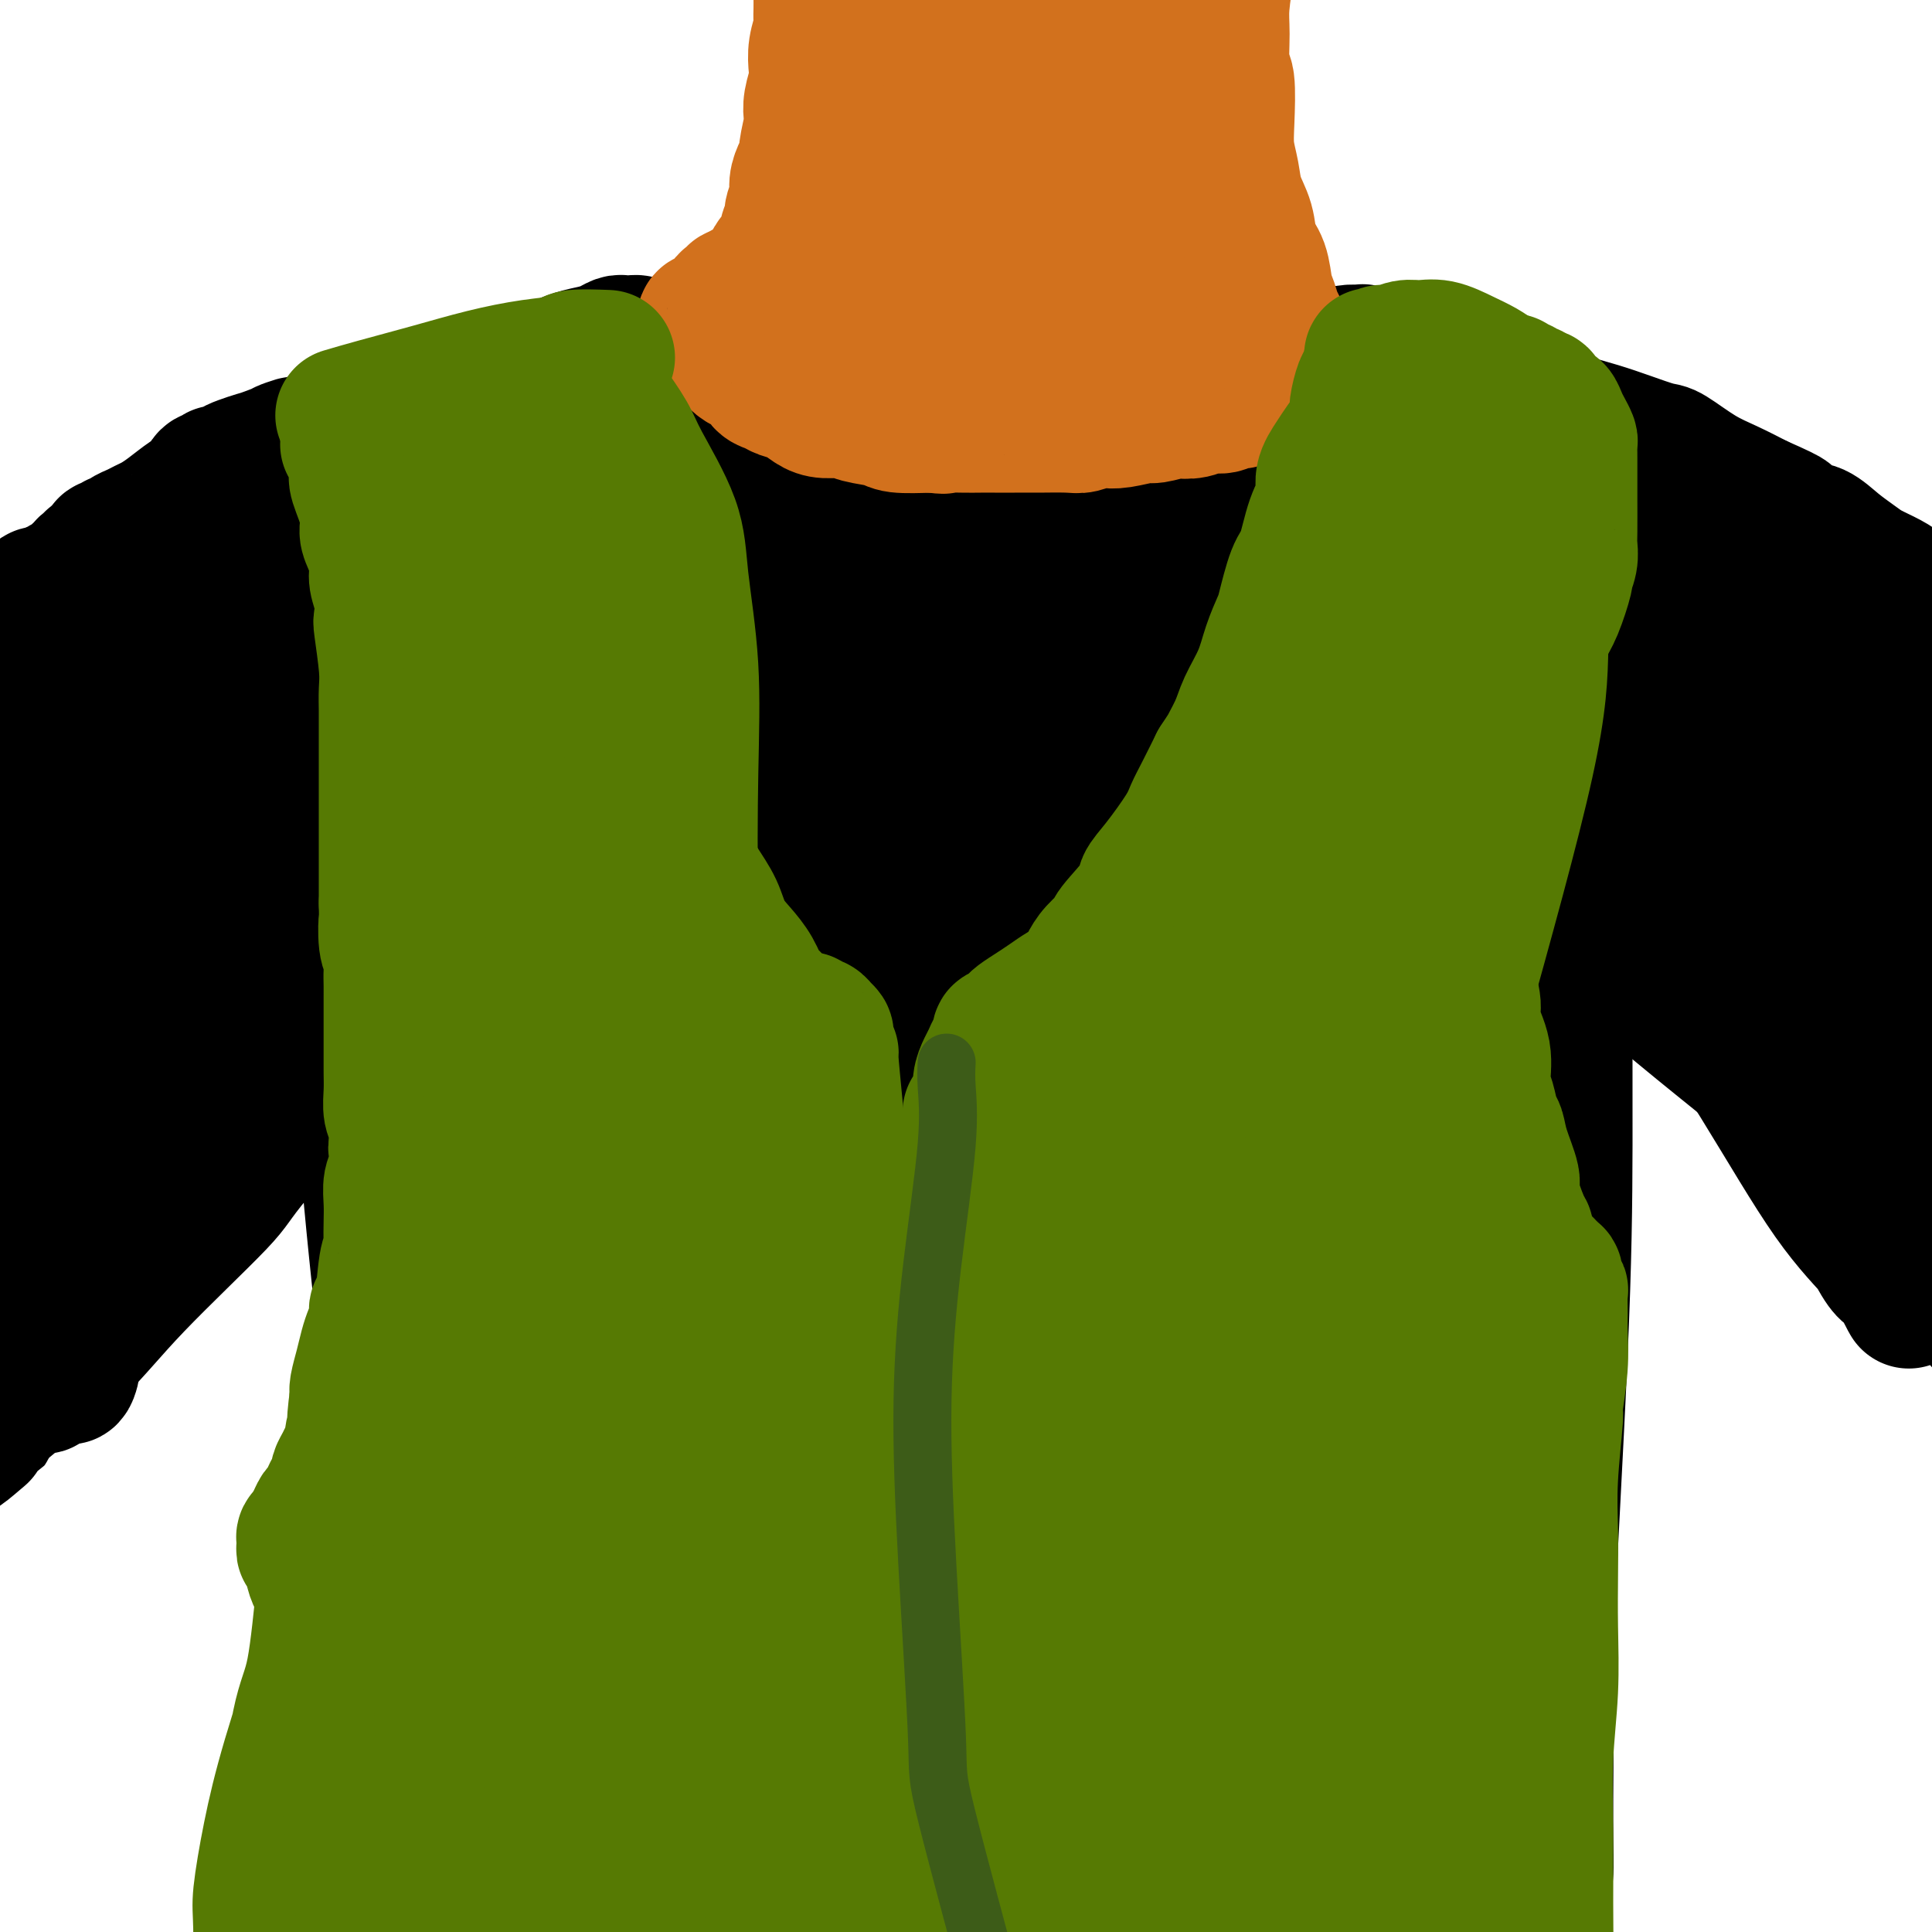<svg viewBox='0 0 400 400' version='1.1' xmlns='http://www.w3.org/2000/svg' xmlns:xlink='http://www.w3.org/1999/xlink'><g fill='none' stroke='rgb(210,113,29)' stroke-width='28' stroke-linecap='round' stroke-linejoin='round'><path d='M171,2c0.504,0.838 1.008,1.675 2,4c0.992,2.325 2.473,6.136 3,8c0.527,1.864 0.102,1.781 0,3c-0.102,1.219 0.121,3.740 0,6c-0.121,2.260 -0.585,4.261 -1,7c-0.415,2.739 -0.779,6.218 -1,8c-0.221,1.782 -0.297,1.868 -1,4c-0.703,2.132 -2.033,6.311 -3,9c-0.967,2.689 -1.570,3.887 -2,5c-0.430,1.113 -0.687,2.141 -1,3c-0.313,0.859 -0.684,1.550 -1,2c-0.316,0.450 -0.579,0.659 -1,1c-0.421,0.341 -1.000,0.812 -1,1c0.000,0.188 0.579,0.092 1,0c0.421,-0.092 0.683,-0.180 2,0c1.317,0.180 3.689,0.626 6,1c2.311,0.374 4.561,0.675 7,1c2.439,0.325 5.067,0.675 8,1c2.933,0.325 6.170,0.624 9,1c2.830,0.376 5.254,0.830 8,1c2.746,0.170 5.813,0.056 8,0c2.187,-0.056 3.495,-0.054 5,0c1.505,0.054 3.208,0.159 5,0c1.792,-0.159 3.675,-0.581 5,-1c1.325,-0.419 2.093,-0.834 3,-1c0.907,-0.166 1.954,-0.083 3,0'/><path d='M234,66c4.799,-0.693 2.298,-1.425 2,-2c-0.298,-0.575 1.608,-0.991 3,-2c1.392,-1.009 2.268,-2.609 3,-4c0.732,-1.391 1.318,-2.573 2,-4c0.682,-1.427 1.458,-3.098 2,-5c0.542,-1.902 0.848,-4.033 1,-6c0.152,-1.967 0.151,-3.768 0,-6c-0.151,-2.232 -0.450,-4.894 -1,-8c-0.550,-3.106 -1.350,-6.657 -2,-10c-0.650,-3.343 -1.148,-6.479 -2,-9c-0.852,-2.521 -2.057,-4.428 -3,-6c-0.943,-1.572 -1.625,-2.810 -2,-4c-0.375,-1.190 -0.442,-2.332 -1,-3c-0.558,-0.668 -1.605,-0.863 -2,-1c-0.395,-0.137 -0.137,-0.216 0,0c0.137,0.216 0.152,0.726 0,1c-0.152,0.274 -0.471,0.313 -1,1c-0.529,0.687 -1.267,2.023 -2,5c-0.733,2.977 -1.461,7.595 -2,12c-0.539,4.405 -0.889,8.597 -1,13c-0.111,4.403 0.018,9.016 0,13c-0.018,3.984 -0.182,7.340 -1,9c-0.818,1.660 -2.290,1.624 -2,4c0.290,2.376 2.343,7.164 0,2c-2.343,-5.164 -9.082,-20.281 -12,-27c-2.918,-6.719 -2.016,-5.040 -2,-5c0.016,0.040 -0.852,-1.560 -2,-4c-1.148,-2.440 -2.574,-5.720 -4,-9'/><path d='M205,11c-3.424,-7.431 -1.985,-4.510 -2,-4c-0.015,0.510 -1.484,-1.393 -2,-2c-0.516,-0.607 -0.079,0.081 0,0c0.079,-0.081 -0.199,-0.932 -1,1c-0.801,1.932 -2.123,6.647 -3,11c-0.877,4.353 -1.307,8.342 -2,12c-0.693,3.658 -1.649,6.984 -2,10c-0.351,3.016 -0.097,5.724 0,7c0.097,1.276 0.038,1.122 0,2c-0.038,0.878 -0.054,2.789 0,3c0.054,0.211 0.180,-1.279 0,-3c-0.180,-1.721 -0.665,-3.672 -1,-6c-0.335,-2.328 -0.521,-5.031 -1,-8c-0.479,-2.969 -1.253,-6.204 -2,-9c-0.747,-2.796 -1.469,-5.154 -2,-7c-0.531,-1.846 -0.871,-3.179 -1,-4c-0.129,-0.821 -0.045,-1.128 0,-1c0.045,0.128 0.053,0.693 0,0c-0.053,-0.693 -0.167,-2.643 0,3c0.167,5.643 0.616,18.881 1,25c0.384,6.119 0.704,5.121 1,5c0.296,-0.121 0.570,0.637 1,1c0.430,0.363 1.017,0.331 1,0c-0.017,-0.331 -0.637,-0.962 0,-2c0.637,-1.038 2.532,-2.485 4,-4c1.468,-1.515 2.511,-3.100 4,-5c1.489,-1.900 3.426,-4.114 5,-6c1.574,-1.886 2.787,-3.443 4,-5'/><path d='M207,25c3.611,-4.475 3.138,-5.162 4,-6c0.862,-0.838 3.058,-1.827 4,-3c0.942,-1.173 0.632,-2.530 1,-3c0.368,-0.470 1.416,-0.051 2,0c0.584,0.051 0.704,-0.265 1,0c0.296,0.265 0.769,1.111 1,2c0.231,0.889 0.221,1.820 0,3c-0.221,1.180 -0.651,2.607 -1,4c-0.349,1.393 -0.615,2.751 -1,4c-0.385,1.249 -0.887,2.388 -1,3c-0.113,0.612 0.163,0.696 0,1c-0.163,0.304 -0.765,0.829 -1,1c-0.235,0.171 -0.102,-0.010 0,0c0.102,0.010 0.174,0.211 0,0c-0.174,-0.211 -0.595,-0.836 -1,-2c-0.405,-1.164 -0.793,-2.868 -1,-5c-0.207,-2.132 -0.233,-4.691 0,-7c0.233,-2.309 0.725,-4.366 1,-6c0.275,-1.634 0.332,-2.843 1,-4c0.668,-1.157 1.948,-2.260 3,-3c1.052,-0.740 1.876,-1.115 3,-1c1.124,0.115 2.549,0.722 4,2c1.451,1.278 2.929,3.229 4,5c1.071,1.771 1.735,3.363 2,4c0.265,0.637 0.133,0.318 0,0'/><path d='M209,38c-0.045,0.356 -0.090,0.712 0,2c0.090,1.288 0.315,3.508 1,5c0.685,1.492 1.829,2.255 3,3c1.171,0.745 2.369,1.473 3,2c0.631,0.527 0.696,0.854 1,1c0.304,0.146 0.845,0.110 1,0c0.155,-0.110 -0.078,-0.293 0,-1c0.078,-0.707 0.467,-1.939 1,-3c0.533,-1.061 1.211,-1.950 2,-3c0.789,-1.050 1.690,-2.259 2,-4c0.310,-1.741 0.031,-4.012 0,-6c-0.031,-1.988 0.188,-3.692 0,-6c-0.188,-2.308 -0.784,-5.219 -2,-10c-1.216,-4.781 -3.054,-11.433 -4,-14c-0.946,-2.567 -1.001,-1.048 -1,-1c0.001,0.048 0.057,-1.376 0,-2c-0.057,-0.624 -0.227,-0.450 0,0c0.227,0.450 0.852,1.175 1,1c0.148,-0.175 -0.181,-1.251 1,2c1.181,3.251 3.872,10.830 5,14c1.128,3.170 0.694,1.930 1,4c0.306,2.070 1.353,7.450 2,11c0.647,3.550 0.895,5.269 1,7c0.105,1.731 0.067,3.472 0,5c-0.067,1.528 -0.162,2.843 0,4c0.162,1.157 0.582,2.158 1,3c0.418,0.842 0.834,1.526 1,2c0.166,0.474 0.083,0.737 0,1'/><path d='M229,55c0.714,5.104 -0.002,1.364 0,0c0.002,-1.364 0.721,-0.354 1,0c0.279,0.354 0.116,0.050 0,0c-0.116,-0.050 -0.186,0.153 0,0c0.186,-0.153 0.627,-0.660 1,-1c0.373,-0.340 0.678,-0.511 1,-1c0.322,-0.489 0.661,-1.297 1,-2c0.339,-0.703 0.678,-1.302 1,-2c0.322,-0.698 0.626,-1.497 1,-2c0.374,-0.503 0.818,-0.712 1,-1c0.182,-0.288 0.102,-0.654 0,-1c-0.102,-0.346 -0.228,-0.671 0,-1c0.228,-0.329 0.808,-0.661 1,-1c0.192,-0.339 -0.005,-0.684 0,-1c0.005,-0.316 0.212,-0.604 0,-1c-0.212,-0.396 -0.841,-0.902 -1,-2c-0.159,-1.098 0.153,-2.789 0,-4c-0.153,-1.211 -0.772,-1.941 -1,-3c-0.228,-1.059 -0.065,-2.445 0,-3c0.065,-0.555 0.033,-0.277 0,0'/><path d='M229,60c1.205,0.339 2.409,0.679 3,1c0.591,0.321 0.567,0.624 2,1c1.433,0.376 4.322,0.826 6,1c1.678,0.174 2.143,0.074 3,0c0.857,-0.074 2.104,-0.121 3,0c0.896,0.121 1.439,0.412 2,0c0.561,-0.412 1.139,-1.526 2,-2c0.861,-0.474 2.004,-0.308 3,-1c0.996,-0.692 1.846,-2.241 2,-3c0.154,-0.759 -0.388,-0.728 0,-2c0.388,-1.272 1.704,-3.846 2,-6c0.296,-2.154 -0.429,-3.887 -1,-6c-0.571,-2.113 -0.988,-4.606 -2,-7c-1.012,-2.394 -2.617,-4.688 -4,-7c-1.383,-2.312 -2.542,-4.640 -4,-7c-1.458,-2.360 -3.214,-4.752 -4,-7c-0.786,-2.248 -0.603,-4.354 -1,-6c-0.397,-1.646 -1.374,-2.833 -2,-4c-0.626,-1.167 -0.899,-2.314 -1,-3c-0.101,-0.686 -0.029,-0.910 0,-1c0.029,-0.090 0.014,-0.045 0,0'/></g>
<g fill='none' stroke='rgb(0,0,0)' stroke-width='28' stroke-linecap='round' stroke-linejoin='round'><path d='M130,72c0.730,0.146 1.460,0.292 3,1c1.540,0.708 3.890,1.977 6,3c2.110,1.023 3.978,1.798 8,3c4.022,1.202 10.197,2.830 13,4c2.803,1.170 2.236,1.881 4,2c1.764,0.119 5.861,-0.356 9,0c3.139,0.356 5.320,1.541 8,2c2.680,0.459 5.860,0.191 9,0c3.140,-0.191 6.242,-0.304 9,0c2.758,0.304 5.173,1.024 8,1c2.827,-0.024 6.067,-0.794 9,-1c2.933,-0.206 5.561,0.152 8,0c2.439,-0.152 4.691,-0.813 7,-1c2.309,-0.187 4.676,0.102 7,0c2.324,-0.102 4.605,-0.595 7,-1c2.395,-0.405 4.903,-0.723 7,-1c2.097,-0.277 3.782,-0.513 6,-1c2.218,-0.487 4.970,-1.226 7,-2c2.030,-0.774 3.338,-1.585 5,-2c1.662,-0.415 3.679,-0.436 5,-1c1.321,-0.564 1.948,-1.670 3,-2c1.052,-0.330 2.529,0.118 3,0c0.471,-0.118 -0.066,-0.801 0,-1c0.066,-0.199 0.733,0.086 1,0c0.267,-0.086 0.133,-0.543 0,-1'/><path d='M282,74c3.712,-1.332 0.990,-0.161 0,0c-0.990,0.161 -0.250,-0.689 0,-1c0.250,-0.311 0.010,-0.084 0,0c-0.010,0.084 0.211,0.026 0,0c-0.211,-0.026 -0.852,-0.018 -1,0c-0.148,0.018 0.198,0.046 0,0c-0.198,-0.046 -0.939,-0.167 -2,0c-1.061,0.167 -2.443,0.621 -4,1c-1.557,0.379 -3.291,0.683 -5,1c-1.709,0.317 -3.394,0.648 -6,1c-2.606,0.352 -6.134,0.724 -9,1c-2.866,0.276 -5.070,0.456 -8,1c-2.930,0.544 -6.584,1.452 -10,2c-3.416,0.548 -6.593,0.735 -10,1c-3.407,0.265 -7.046,0.608 -10,1c-2.954,0.392 -5.225,0.834 -8,1c-2.775,0.166 -6.056,0.055 -9,0c-2.944,-0.055 -5.552,-0.054 -10,0c-4.448,0.054 -10.735,0.161 -14,0c-3.265,-0.161 -3.509,-0.592 -4,-1c-0.491,-0.408 -1.228,-0.794 -3,-1c-1.772,-0.206 -4.578,-0.230 -8,-1c-3.422,-0.770 -7.460,-2.284 -10,-3c-2.540,-0.716 -3.583,-0.633 -5,-1c-1.417,-0.367 -3.209,-1.183 -5,-2'/><path d='M141,74c-5.592,-1.574 -2.072,-1.010 -2,-1c0.072,0.010 -3.304,-0.533 -5,-1c-1.696,-0.467 -1.711,-0.857 -2,-1c-0.289,-0.143 -0.850,-0.039 -1,0c-0.150,0.039 0.112,0.013 0,0c-0.112,-0.013 -0.599,-0.014 -1,0c-0.401,0.014 -0.717,0.044 -1,0c-0.283,-0.044 -0.534,-0.163 -1,0c-0.466,0.163 -1.148,0.608 -2,1c-0.852,0.392 -1.873,0.730 -3,1c-1.127,0.270 -2.361,0.472 -4,1c-1.639,0.528 -3.683,1.381 -5,2c-1.317,0.619 -1.909,1.005 -5,2c-3.091,0.995 -8.683,2.599 -11,3c-2.317,0.401 -1.360,-0.402 -3,0c-1.640,0.402 -5.876,2.008 -9,3c-3.124,0.992 -5.136,1.369 -7,2c-1.864,0.631 -3.579,1.516 -5,2c-1.421,0.484 -2.549,0.567 -4,1c-1.451,0.433 -3.226,1.217 -5,2'/><path d='M65,91c-10.386,3.212 -4.853,1.242 -4,1c0.853,-0.242 -2.976,1.245 -5,2c-2.024,0.755 -2.244,0.776 -3,1c-0.756,0.224 -2.049,0.649 -3,1c-0.951,0.351 -1.560,0.629 -2,1c-0.440,0.371 -0.710,0.835 -1,1c-0.290,0.165 -0.599,0.031 -1,0c-0.401,-0.031 -0.895,0.043 -1,0c-0.105,-0.043 0.179,-0.201 0,0c-0.179,0.201 -0.821,0.761 -1,1c-0.179,0.239 0.106,0.156 0,0c-0.106,-0.156 -0.601,-0.386 -1,0c-0.399,0.386 -0.701,1.388 -1,2c-0.299,0.612 -0.594,0.832 -1,1c-0.406,0.168 -0.924,0.283 -2,1c-1.076,0.717 -2.712,2.037 -4,3c-1.288,0.963 -2.229,1.568 -3,2c-0.771,0.432 -1.372,0.689 -2,1c-0.628,0.311 -1.283,0.676 -2,1c-0.717,0.324 -1.498,0.609 -2,1c-0.502,0.391 -0.727,0.889 -1,1c-0.273,0.111 -0.595,-0.164 -1,0c-0.405,0.164 -0.892,0.765 -1,1c-0.108,0.235 0.163,0.102 0,0c-0.163,-0.102 -0.761,-0.172 -1,0c-0.239,0.172 -0.120,0.586 0,1'/><path d='M22,114c-3.421,2.338 -0.973,0.683 0,0c0.973,-0.683 0.472,-0.393 0,0c-0.472,0.393 -0.915,0.889 -1,1c-0.085,0.111 0.188,-0.162 0,0c-0.188,0.162 -0.838,0.761 -1,1c-0.162,0.239 0.164,0.120 0,0c-0.164,-0.120 -0.819,-0.239 -1,0c-0.181,0.239 0.110,0.837 0,1c-0.110,0.163 -0.622,-0.110 -1,0c-0.378,0.110 -0.622,0.604 -1,1c-0.378,0.396 -0.889,0.695 -1,1c-0.111,0.305 0.177,0.617 0,1c-0.177,0.383 -0.821,0.839 -1,1c-0.179,0.161 0.107,0.028 0,0c-0.107,-0.028 -0.606,0.049 -1,0c-0.394,-0.049 -0.684,-0.223 -1,0c-0.316,0.223 -0.658,0.845 -1,1c-0.342,0.155 -0.684,-0.155 -1,0c-0.316,0.155 -0.607,0.776 -1,1c-0.393,0.224 -0.889,0.050 -1,0c-0.111,-0.050 0.162,0.025 0,0c-0.162,-0.025 -0.761,-0.150 -1,0c-0.239,0.150 -0.120,0.575 0,1'/><path d='M8,124c-2.036,1.572 -0.126,0.500 1,0c1.126,-0.500 1.467,-0.430 3,-1c1.533,-0.570 4.258,-1.781 7,-3c2.742,-1.219 5.502,-2.446 9,-4c3.498,-1.554 7.732,-3.436 11,-5c3.268,-1.564 5.568,-2.810 9,-4c3.432,-1.190 7.997,-2.325 10,-3c2.003,-0.675 1.444,-0.892 4,-2c2.556,-1.108 8.228,-3.109 12,-4c3.772,-0.891 5.643,-0.673 8,-1c2.357,-0.327 5.198,-1.200 8,-2c2.802,-0.800 5.565,-1.527 8,-2c2.435,-0.473 4.543,-0.691 7,-1c2.457,-0.309 5.264,-0.710 8,-1c2.736,-0.290 5.401,-0.470 8,-1c2.599,-0.530 5.131,-1.410 8,-2c2.869,-0.590 6.075,-0.890 9,-1c2.925,-0.110 5.567,-0.029 8,0c2.433,0.029 4.655,0.008 7,0c2.345,-0.008 4.814,-0.001 8,0c3.186,0.001 7.089,-0.004 10,0c2.911,0.004 4.830,0.016 7,0c2.170,-0.016 4.592,-0.061 7,0c2.408,0.061 4.803,0.227 7,0c2.197,-0.227 4.198,-0.848 7,-1c2.802,-0.152 6.406,0.167 10,0c3.594,-0.167 7.180,-0.818 10,-1c2.820,-0.182 4.875,0.105 6,0c1.125,-0.105 1.322,-0.601 3,-1c1.678,-0.399 4.839,-0.699 8,-1'/><path d='M236,83c15.826,-0.737 6.389,-0.579 4,-1c-2.389,-0.421 2.268,-1.422 5,-2c2.732,-0.578 3.537,-0.733 5,-1c1.463,-0.267 3.582,-0.645 5,-1c1.418,-0.355 2.134,-0.686 3,-1c0.866,-0.314 1.881,-0.610 3,-1c1.119,-0.390 2.342,-0.875 3,-1c0.658,-0.125 0.751,0.110 1,0c0.249,-0.110 0.654,-0.565 1,-1c0.346,-0.435 0.632,-0.849 1,-1c0.368,-0.151 0.817,-0.040 1,0c0.183,0.040 0.098,0.010 0,0c-0.098,-0.010 -0.210,0.001 0,0c0.210,-0.001 0.741,-0.012 1,0c0.259,0.012 0.244,0.049 1,0c0.756,-0.049 2.281,-0.183 4,0c1.719,0.183 3.630,0.682 5,1c1.370,0.318 2.199,0.454 5,1c2.801,0.546 7.574,1.501 10,2c2.426,0.499 2.505,0.542 4,1c1.495,0.458 4.404,1.330 7,2c2.596,0.670 4.877,1.138 7,2c2.123,0.862 4.089,2.119 6,3c1.911,0.881 3.769,1.385 6,2c2.231,0.615 4.836,1.340 7,2c2.164,0.660 3.886,1.254 6,2c2.114,0.746 4.619,1.645 6,2c1.381,0.355 1.638,0.167 3,1c1.362,0.833 3.828,2.686 6,4c2.172,1.314 4.049,2.090 6,3c1.951,0.910 3.975,1.955 6,3'/><path d='M364,104c9.046,3.968 5.663,2.887 5,3c-0.663,0.113 1.396,1.420 3,2c1.604,0.580 2.754,0.435 4,1c1.246,0.565 2.589,1.842 4,3c1.411,1.158 2.892,2.197 4,3c1.108,0.803 1.843,1.371 3,2c1.157,0.629 2.734,1.320 4,2c1.266,0.680 2.219,1.349 3,2c0.781,0.651 1.390,1.284 2,2c0.610,0.716 1.221,1.514 2,2c0.779,0.486 1.725,0.659 2,1c0.275,0.341 -0.120,0.852 0,1c0.120,0.148 0.754,-0.065 1,0c0.246,0.065 0.104,0.407 -1,0c-1.104,-0.407 -3.171,-1.563 -7,-3c-3.829,-1.437 -9.421,-3.154 -15,-5c-5.579,-1.846 -11.143,-3.822 -17,-5c-5.857,-1.178 -12.005,-1.557 -17,-2c-4.995,-0.443 -8.838,-0.949 -13,-1c-4.162,-0.051 -8.645,0.351 -14,0c-5.355,-0.351 -11.584,-1.457 -19,-2c-7.416,-0.543 -16.021,-0.522 -25,-1c-8.979,-0.478 -18.334,-1.454 -27,-2c-8.666,-0.546 -16.643,-0.661 -29,-1c-12.357,-0.339 -29.093,-0.900 -46,-1c-16.907,-0.100 -33.985,0.262 -46,1c-12.015,0.738 -18.965,1.853 -25,3c-6.035,1.147 -11.153,2.328 -15,3c-3.847,0.672 -6.424,0.836 -9,1'/><path d='M76,113c-8.163,1.241 -4.070,0.844 -2,1c2.070,0.156 2.119,0.866 1,1c-1.119,0.134 -3.404,-0.307 5,-1c8.404,-0.693 27.497,-1.637 41,-2c13.503,-0.363 21.417,-0.146 30,0c8.583,0.146 17.834,0.222 28,1c10.166,0.778 21.248,2.259 31,3c9.752,0.741 18.174,0.742 26,1c7.826,0.258 15.058,0.774 21,1c5.942,0.226 10.596,0.162 15,0c4.404,-0.162 8.557,-0.421 12,-1c3.443,-0.579 6.175,-1.476 8,-2c1.825,-0.524 2.745,-0.673 3,-1c0.255,-0.327 -0.153,-0.831 0,-1c0.153,-0.169 0.866,-0.003 -3,-1c-3.866,-0.997 -12.312,-3.158 -24,-5c-11.688,-1.842 -26.618,-3.364 -40,-4c-13.382,-0.636 -25.218,-0.384 -38,0c-12.782,0.384 -26.512,0.902 -40,2c-13.488,1.098 -26.734,2.778 -37,4c-10.266,1.222 -17.550,1.987 -26,3c-8.450,1.013 -18.064,2.273 -23,3c-4.936,0.727 -5.192,0.922 -5,1c0.192,0.078 0.833,0.040 1,0c0.167,-0.040 -0.141,-0.083 -1,0c-0.859,0.083 -2.269,0.293 2,0c4.269,-0.293 14.216,-1.089 27,-2c12.784,-0.911 28.403,-1.938 42,-3c13.597,-1.062 25.170,-2.161 35,-3c9.830,-0.839 17.915,-1.420 26,-2'/><path d='M191,106c25.305,-1.886 22.569,-1.602 27,-2c4.431,-0.398 16.030,-1.480 24,-2c7.970,-0.520 12.312,-0.480 19,-1c6.688,-0.520 15.724,-1.602 20,-2c4.276,-0.398 3.793,-0.112 4,0c0.207,0.112 1.104,0.052 2,0c0.896,-0.052 1.790,-0.095 3,0c1.210,0.095 2.736,0.328 1,0c-1.736,-0.328 -6.733,-1.218 -13,-2c-6.267,-0.782 -13.803,-1.456 -23,-2c-9.197,-0.544 -20.053,-0.958 -30,-1c-9.947,-0.042 -18.983,0.287 -30,1c-11.017,0.713 -24.014,1.808 -37,3c-12.986,1.192 -25.960,2.479 -37,4c-11.040,1.521 -20.144,3.275 -28,5c-7.856,1.725 -14.462,3.421 -20,5c-5.538,1.579 -10.007,3.040 -13,4c-2.993,0.960 -4.510,1.420 -6,2c-1.490,0.580 -2.955,1.279 -4,2c-1.045,0.721 -1.672,1.463 -2,2c-0.328,0.537 -0.359,0.869 -1,1c-0.641,0.131 -1.893,0.060 1,0c2.893,-0.060 9.930,-0.110 19,0c9.070,0.110 20.173,0.380 32,0c11.827,-0.380 24.376,-1.410 37,-2c12.624,-0.590 25.321,-0.740 37,-1c11.679,-0.260 22.339,-0.630 33,-1'/><path d='M206,119c29.516,-0.455 24.307,-0.094 28,0c3.693,0.094 16.288,-0.080 26,0c9.712,0.080 16.539,0.413 23,1c6.461,0.587 12.555,1.429 17,2c4.445,0.571 7.241,0.871 9,1c1.759,0.129 2.481,0.086 3,0c0.519,-0.086 0.836,-0.213 1,0c0.164,0.213 0.176,0.768 -3,0c-3.176,-0.768 -9.538,-2.860 -18,-4c-8.462,-1.140 -19.023,-1.329 -30,-2c-10.977,-0.671 -22.370,-1.823 -35,-2c-12.630,-0.177 -26.497,0.622 -41,1c-14.503,0.378 -29.642,0.334 -42,1c-12.358,0.666 -21.936,2.041 -31,3c-9.064,0.959 -17.613,1.503 -27,3c-9.387,1.497 -19.611,3.949 -26,5c-6.389,1.051 -8.944,0.702 -11,1c-2.056,0.298 -3.613,1.243 -6,2c-2.387,0.757 -5.605,1.326 -8,2c-2.395,0.674 -3.967,1.452 -5,2c-1.033,0.548 -1.529,0.866 -2,1c-0.471,0.134 -0.919,0.085 -1,0c-0.081,-0.085 0.204,-0.206 0,0c-0.204,0.206 -0.898,0.740 10,1c10.898,0.260 33.389,0.244 45,0c11.611,-0.244 12.342,-0.718 21,-1c8.658,-0.282 25.243,-0.371 38,-1c12.757,-0.629 21.688,-1.797 31,-3c9.312,-1.203 19.007,-2.439 24,-3c4.993,-0.561 5.284,-0.446 8,-1c2.716,-0.554 7.858,-1.777 13,-3'/><path d='M217,125c12.293,-1.771 5.024,-1.200 2,-1c-3.024,0.200 -1.803,0.027 -1,0c0.803,-0.027 1.190,0.090 -2,0c-3.190,-0.090 -9.955,-0.388 -20,0c-10.045,0.388 -23.369,1.461 -36,2c-12.631,0.539 -24.568,0.543 -36,1c-11.432,0.457 -22.357,1.368 -33,3c-10.643,1.632 -21.003,3.985 -27,5c-5.997,1.015 -7.629,0.692 -10,1c-2.371,0.308 -5.480,1.245 -9,2c-3.520,0.755 -7.451,1.326 -11,2c-3.549,0.674 -6.716,1.452 -9,2c-2.284,0.548 -3.686,0.867 -5,1c-1.314,0.133 -2.541,0.081 -3,0c-0.459,-0.081 -0.149,-0.193 0,0c0.149,0.193 0.138,0.689 1,1c0.862,0.311 2.598,0.437 23,0c20.402,-0.437 59.470,-1.439 78,-2c18.530,-0.561 16.523,-0.683 19,-1c2.477,-0.317 9.437,-0.828 19,-1c9.563,-0.172 21.727,-0.004 33,0c11.273,0.004 21.654,-0.157 31,0c9.346,0.157 17.656,0.632 28,1c10.344,0.368 22.723,0.631 32,1c9.277,0.369 15.452,0.845 21,1c5.548,0.155 10.470,-0.011 14,0c3.530,0.011 5.668,0.199 7,0c1.332,-0.199 1.859,-0.784 3,-1c1.141,-0.216 2.898,-0.062 4,0c1.102,0.062 1.551,0.031 2,0'/><path d='M332,142c27.237,0.345 7.829,0.206 1,0c-6.829,-0.206 -1.079,-0.480 0,-1c1.079,-0.520 -2.513,-1.288 -7,-2c-4.487,-0.712 -9.869,-1.368 -16,-2c-6.131,-0.632 -13.010,-1.238 -20,-2c-6.990,-0.762 -14.089,-1.679 -21,-2c-6.911,-0.321 -13.633,-0.045 -21,0c-7.367,0.045 -15.380,-0.140 -23,0c-7.620,0.140 -14.847,0.603 -22,1c-7.153,0.397 -14.231,0.726 -21,1c-6.769,0.274 -13.228,0.493 -20,1c-6.772,0.507 -13.856,1.303 -20,2c-6.144,0.697 -11.347,1.297 -16,2c-4.653,0.703 -8.755,1.510 -12,2c-3.245,0.490 -5.633,0.664 -8,1c-2.367,0.336 -4.713,0.836 -7,1c-2.287,0.164 -4.514,-0.008 -6,0c-1.486,0.008 -2.232,0.194 -4,0c-1.768,-0.194 -4.558,-0.770 -6,-1c-1.442,-0.230 -1.537,-0.114 -2,0c-0.463,0.114 -1.294,0.227 -2,0c-0.706,-0.227 -1.288,-0.793 -2,-1c-0.712,-0.207 -1.554,-0.056 -2,0c-0.446,0.056 -0.497,0.015 -1,0c-0.503,-0.015 -1.459,-0.004 -2,0c-0.541,0.004 -0.667,0.001 -1,0c-0.333,-0.001 -0.873,-0.000 -1,0c-0.127,0.000 0.158,0.000 0,0c-0.158,-0.000 -0.759,-0.000 -1,0c-0.241,0.000 -0.120,0.000 0,0'/><path d='M69,142c-4.884,-0.130 -2.093,0.545 -1,1c1.093,0.455 0.488,0.690 0,1c-0.488,0.310 -0.857,0.696 -1,1c-0.143,0.304 -0.058,0.527 0,1c0.058,0.473 0.088,1.197 0,2c-0.088,0.803 -0.296,1.685 0,3c0.296,1.315 1.095,3.062 2,5c0.905,1.938 1.917,4.069 3,7c1.083,2.931 2.236,6.664 3,10c0.764,3.336 1.138,6.274 2,11c0.862,4.726 2.213,11.239 3,18c0.787,6.761 1.009,13.768 1,20c-0.009,6.232 -0.248,11.688 0,19c0.248,7.312 0.983,16.481 2,24c1.017,7.519 2.315,13.388 3,19c0.685,5.612 0.757,10.966 1,15c0.243,4.034 0.656,6.747 1,9c0.344,2.253 0.620,4.047 1,5c0.380,0.953 0.864,1.064 1,1c0.136,-0.064 -0.075,-0.303 0,-1c0.075,-0.697 0.435,-1.851 0,-7c-0.435,-5.149 -1.664,-14.293 -2,-18c-0.336,-3.707 0.222,-1.976 -1,-10c-1.222,-8.024 -4.225,-25.803 -6,-37c-1.775,-11.197 -2.321,-15.811 -3,-23c-0.679,-7.189 -1.491,-16.954 -2,-25c-0.509,-8.046 -0.714,-14.373 -1,-20c-0.286,-5.627 -0.654,-10.553 -1,-14c-0.346,-3.447 -0.670,-5.413 -1,-7c-0.330,-1.587 -0.665,-2.793 -1,-4'/><path d='M72,148c-2.617,-25.300 -0.658,-6.051 0,1c0.658,7.051 0.017,1.904 0,3c-0.017,1.096 0.590,8.434 1,17c0.410,8.566 0.621,18.361 1,30c0.379,11.639 0.924,25.123 2,39c1.076,13.877 2.684,28.146 4,41c1.316,12.854 2.342,24.294 3,33c0.658,8.706 0.950,14.680 1,20c0.050,5.320 -0.141,9.987 0,13c0.141,3.013 0.615,4.374 1,4c0.385,-0.374 0.680,-2.481 1,-7c0.320,-4.519 0.663,-11.451 1,-19c0.337,-7.549 0.667,-15.717 1,-25c0.333,-9.283 0.667,-19.682 1,-29c0.333,-9.318 0.664,-17.554 1,-26c0.336,-8.446 0.679,-17.100 1,-25c0.321,-7.900 0.622,-15.046 1,-21c0.378,-5.954 0.833,-10.717 1,-15c0.167,-4.283 0.045,-8.086 0,-11c-0.045,-2.914 -0.012,-4.938 0,-7c0.012,-2.062 0.003,-4.160 0,-5c-0.003,-0.840 -0.002,-0.420 0,0'/><path d='M68,144c-5.431,7.638 -10.862,15.276 -13,18c-2.138,2.724 -0.983,0.535 -4,10c-3.017,9.465 -10.205,30.586 -15,44c-4.795,13.414 -7.197,19.123 -9,26c-1.803,6.877 -3.009,14.923 -5,22c-1.991,7.077 -4.769,13.186 -6,16c-1.231,2.814 -0.916,2.334 -1,3c-0.084,0.666 -0.569,2.479 -1,2c-0.431,-0.479 -0.809,-3.249 -1,-4c-0.191,-0.751 -0.194,0.517 0,-5c0.194,-5.517 0.586,-17.818 2,-28c1.414,-10.182 3.849,-18.243 7,-26c3.151,-7.757 7.016,-15.208 11,-23c3.984,-7.792 8.086,-15.925 13,-24c4.914,-8.075 10.640,-16.091 15,-22c4.360,-5.909 7.354,-9.711 9,-12c1.646,-2.289 1.944,-3.067 2,-3c0.056,0.067 -0.130,0.978 0,1c0.130,0.022 0.575,-0.846 -2,3c-2.575,3.846 -8.170,12.404 -14,20c-5.830,7.596 -11.893,14.229 -18,23c-6.107,8.771 -12.257,19.681 -18,30c-5.743,10.319 -11.080,20.047 -15,28c-3.920,7.953 -6.422,14.132 -8,19c-1.578,4.868 -2.233,8.426 -3,11c-0.767,2.574 -1.648,4.164 -2,5c-0.352,0.836 -0.176,0.918 0,1'/><path d='M-8,279c-2.083,5.866 -0.792,2.531 0,1c0.792,-1.531 1.085,-1.257 1,-2c-0.085,-0.743 -0.549,-2.501 0,-7c0.549,-4.499 2.109,-11.739 4,-19c1.891,-7.261 4.111,-14.544 7,-21c2.889,-6.456 6.448,-12.084 9,-18c2.552,-5.916 4.099,-12.118 6,-18c1.901,-5.882 4.157,-11.444 7,-17c2.843,-5.556 6.275,-11.108 9,-16c2.725,-4.892 4.745,-9.125 7,-13c2.255,-3.875 4.747,-7.393 6,-10c1.253,-2.607 1.268,-4.302 1,-5c-0.268,-0.698 -0.819,-0.399 -1,0c-0.181,0.399 0.008,0.899 -2,6c-2.008,5.101 -6.212,14.804 -11,25c-4.788,10.196 -10.159,20.884 -14,31c-3.841,10.116 -6.153,19.660 -9,27c-2.847,7.340 -6.230,12.475 -9,18c-2.770,5.525 -4.928,11.438 -6,14c-1.072,2.562 -1.059,1.772 -1,2c0.059,0.228 0.165,1.476 0,2c-0.165,0.524 -0.600,0.326 0,0c0.600,-0.326 2.236,-0.781 3,-1c0.764,-0.219 0.655,-0.204 4,-3c3.345,-2.796 10.143,-8.405 13,-11c2.857,-2.595 1.772,-2.176 7,-7c5.228,-4.824 16.768,-14.892 24,-21c7.232,-6.108 10.155,-8.256 13,-11c2.845,-2.744 5.612,-6.085 8,-9c2.388,-2.915 4.397,-5.404 6,-7c1.603,-1.596 2.802,-2.298 4,-3'/><path d='M78,186c12.680,-11.262 3.380,-2.916 0,0c-3.380,2.916 -0.840,0.402 0,0c0.840,-0.402 -0.020,1.309 -2,5c-1.980,3.691 -5.081,9.361 -9,15c-3.919,5.639 -8.655,11.248 -14,19c-5.345,7.752 -11.298,17.647 -17,26c-5.702,8.353 -11.153,15.164 -15,20c-3.847,4.836 -6.090,7.696 -8,10c-1.910,2.304 -3.486,4.053 -4,5c-0.514,0.947 0.033,1.093 0,1c-0.033,-0.093 -0.646,-0.426 2,-4c2.646,-3.574 8.552,-10.390 13,-16c4.448,-5.610 7.437,-10.016 11,-14c3.563,-3.984 7.700,-7.547 12,-12c4.300,-4.453 8.761,-9.797 13,-14c4.239,-4.203 8.254,-7.264 11,-10c2.746,-2.736 4.222,-5.146 5,-6c0.778,-0.854 0.859,-0.152 1,0c0.141,0.152 0.342,-0.246 0,0c-0.342,0.246 -1.228,1.134 -1,1c0.228,-0.134 1.571,-1.292 -3,4c-4.571,5.292 -15.057,17.034 -20,23c-4.943,5.966 -4.342,6.158 -8,10c-3.658,3.842 -11.574,11.336 -17,17c-5.426,5.664 -8.362,9.498 -12,13c-3.638,3.502 -7.980,6.674 -11,9c-3.020,2.326 -4.720,3.808 -6,5c-1.280,1.192 -2.140,2.096 -3,3'/><path d='M-4,296c-7.657,7.563 -2.301,2.972 0,1c2.301,-1.972 1.546,-1.325 1,-1c-0.546,0.325 -0.884,0.328 -1,0c-0.116,-0.328 -0.010,-0.987 0,-3c0.010,-2.013 -0.077,-5.381 0,-9c0.077,-3.619 0.317,-7.491 1,-12c0.683,-4.509 1.808,-9.655 3,-14c1.192,-4.345 2.449,-7.887 4,-13c1.551,-5.113 3.395,-11.795 4,-15c0.605,-3.205 -0.030,-2.931 1,-7c1.030,-4.069 3.726,-12.480 5,-18c1.274,-5.520 1.126,-8.150 1,-11c-0.126,-2.850 -0.230,-5.922 0,-9c0.230,-3.078 0.794,-6.163 1,-9c0.206,-2.837 0.054,-5.425 0,-8c-0.054,-2.575 -0.012,-5.137 0,-7c0.012,-1.863 -0.008,-3.025 0,-4c0.008,-0.975 0.043,-1.761 0,-2c-0.043,-0.239 -0.163,0.070 0,0c0.163,-0.070 0.610,-0.521 0,0c-0.610,0.521 -2.276,2.012 -4,4c-1.724,1.988 -3.505,4.473 -5,7c-1.495,2.527 -2.703,5.096 -4,7c-1.297,1.904 -2.682,3.143 -4,5c-1.318,1.857 -2.569,4.332 -3,5c-0.431,0.668 -0.043,-0.470 0,-1c0.043,-0.530 -0.258,-0.450 0,-2c0.258,-1.550 1.074,-4.728 2,-8c0.926,-3.272 1.963,-6.636 3,-10'/><path d='M1,162c1.334,-5.200 2.170,-7.700 3,-10c0.830,-2.300 1.656,-4.400 2,-6c0.344,-1.600 0.208,-2.700 2,-6c1.792,-3.300 5.512,-8.800 7,-11c1.488,-2.200 0.744,-1.100 0,0'/><path d='M324,153c2.775,5.597 5.550,11.194 9,18c3.450,6.806 7.575,14.820 13,24c5.425,9.180 12.150,19.527 18,29c5.850,9.473 10.826,18.074 15,24c4.174,5.926 7.547,9.177 10,12c2.453,2.823 3.987,5.216 5,7c1.013,1.784 1.504,2.957 1,2c-0.504,-0.957 -2.004,-4.043 -3,-5c-0.996,-0.957 -1.489,0.216 -5,-7c-3.511,-7.216 -10.042,-22.819 -15,-33c-4.958,-10.181 -8.344,-14.938 -12,-21c-3.656,-6.062 -7.583,-13.428 -11,-19c-3.417,-5.572 -6.323,-9.351 -9,-13c-2.677,-3.649 -5.125,-7.169 -7,-10c-1.875,-2.831 -3.177,-4.975 -4,-6c-0.823,-1.025 -1.167,-0.932 -1,-1c0.167,-0.068 0.844,-0.296 3,2c2.156,2.296 5.790,7.115 11,14c5.210,6.885 11.997,15.837 19,26c7.003,10.163 14.223,21.538 20,31c5.777,9.462 10.110,17.013 15,25c4.890,7.987 10.335,16.411 13,20c2.665,3.589 2.549,2.343 3,2c0.451,-0.343 1.467,0.215 2,0c0.533,-0.215 0.581,-1.204 0,-4c-0.581,-2.796 -1.790,-7.398 -3,-12'/><path d='M411,258c-1.324,-6.244 -4.134,-13.852 -9,-22c-4.866,-8.148 -11.789,-16.834 -18,-25c-6.211,-8.166 -11.709,-15.813 -18,-23c-6.291,-7.187 -13.374,-13.916 -20,-19c-6.626,-5.084 -12.794,-8.523 -17,-12c-4.206,-3.477 -6.451,-6.993 -8,-8c-1.549,-1.007 -2.401,0.495 -3,1c-0.599,0.505 -0.944,0.011 -1,0c-0.056,-0.011 0.176,0.459 2,2c1.824,1.541 5.239,4.154 11,10c5.761,5.846 13.867,14.926 22,24c8.133,9.074 16.294,18.144 23,27c6.706,8.856 11.958,17.500 16,24c4.042,6.500 6.874,10.856 9,14c2.126,3.144 3.545,5.077 4,6c0.455,0.923 -0.056,0.837 0,1c0.056,0.163 0.678,0.577 -1,-1c-1.678,-1.577 -5.658,-5.143 -10,-10c-4.342,-4.857 -9.048,-11.005 -15,-18c-5.952,-6.995 -13.149,-14.837 -20,-22c-6.851,-7.163 -13.354,-13.648 -20,-19c-6.646,-5.352 -13.434,-9.571 -19,-13c-5.566,-3.429 -9.908,-6.068 -14,-8c-4.092,-1.932 -7.933,-3.159 -9,-3c-1.067,0.159 0.642,1.702 -1,0c-1.642,-1.702 -6.633,-6.649 1,0c7.633,6.649 27.891,24.896 42,37c14.109,12.104 22.068,18.067 34,28c11.932,9.933 27.838,23.838 37,31c9.162,7.162 11.581,7.581 14,8'/><path d='M423,268c3.237,1.062 4.330,-0.283 5,-1c0.670,-0.717 0.917,-0.806 1,-1c0.083,-0.194 0.001,-0.493 0,-3c-0.001,-2.507 0.079,-7.221 -3,-14c-3.079,-6.779 -9.316,-15.622 -15,-24c-5.684,-8.378 -10.815,-16.291 -17,-24c-6.185,-7.709 -13.423,-15.214 -20,-22c-6.577,-6.786 -12.493,-12.851 -18,-18c-5.507,-5.149 -10.604,-9.381 -15,-13c-4.396,-3.619 -8.089,-6.626 -11,-9c-2.911,-2.374 -5.038,-4.117 -6,-5c-0.962,-0.883 -0.757,-0.908 -1,-1c-0.243,-0.092 -0.934,-0.252 3,3c3.934,3.252 12.493,9.915 20,16c7.507,6.085 13.961,11.592 24,21c10.039,9.408 23.661,22.716 32,32c8.339,9.284 11.395,14.545 15,19c3.605,4.455 7.760,8.104 10,11c2.240,2.896 2.564,5.039 4,5c1.436,-0.039 3.982,-2.259 5,-3c1.018,-0.741 0.507,-0.003 0,0c-0.507,0.003 -1.009,-0.727 -5,-6c-3.991,-5.273 -11.469,-15.087 -15,-20c-3.531,-4.913 -3.115,-4.924 -9,-12c-5.885,-7.076 -18.072,-21.216 -27,-31c-8.928,-9.784 -14.596,-15.213 -21,-20c-6.404,-4.787 -13.545,-8.932 -18,-12c-4.455,-3.068 -6.225,-5.060 -7,-6c-0.775,-0.940 -0.555,-0.830 -1,-1c-0.445,-0.170 -1.556,-0.620 1,1c2.556,1.620 8.778,5.310 15,9'/><path d='M349,139c5.954,3.634 13.337,8.220 27,19c13.663,10.780 33.604,27.754 42,35c8.396,7.246 5.247,4.762 6,5c0.753,0.238 5.409,3.196 8,5c2.591,1.804 3.118,2.455 4,3c0.882,0.545 2.118,0.985 2,1c-0.118,0.015 -1.591,-0.394 -5,-3c-3.409,-2.606 -8.754,-7.408 -16,-13c-7.246,-5.592 -16.392,-11.974 -20,-15c-3.608,-3.026 -1.677,-2.696 -9,-8c-7.323,-5.304 -23.900,-16.243 -35,-24c-11.100,-7.757 -16.723,-12.333 -23,-15c-6.277,-2.667 -13.208,-3.424 -18,-6c-4.792,-2.576 -7.447,-6.973 -10,-10c-2.553,-3.027 -5.006,-4.686 -6,-6c-0.994,-1.314 -0.530,-2.282 -1,-3c-0.470,-0.718 -1.874,-1.186 -1,-1c0.874,0.186 4.027,1.024 10,4c5.973,2.976 14.765,8.089 26,13c11.235,4.911 24.911,9.620 35,16c10.089,6.380 16.589,14.431 25,25c8.411,10.569 18.731,23.654 25,31c6.269,7.346 8.487,8.951 10,11c1.513,2.049 2.322,4.540 4,5c1.678,0.460 4.226,-1.113 6,-2c1.774,-0.887 2.774,-1.089 3,-1c0.226,0.089 -0.321,0.467 -2,1c-1.679,0.533 -4.491,1.220 -9,-1c-4.509,-2.220 -10.717,-7.349 -17,-13c-6.283,-5.651 -12.642,-11.826 -19,-18'/><path d='M391,174c-8.389,-7.934 -11.360,-12.269 -16,-17c-4.640,-4.731 -10.948,-9.858 -16,-14c-5.052,-4.142 -8.849,-7.300 -13,-11c-4.151,-3.700 -8.657,-7.944 -13,-12c-4.343,-4.056 -8.525,-7.924 -12,-11c-3.475,-3.076 -6.243,-5.359 -8,-7c-1.757,-1.641 -2.501,-2.639 -4,-4c-1.499,-1.361 -3.751,-3.086 -1,0c2.751,3.086 10.505,10.981 18,19c7.495,8.019 14.730,16.162 20,24c5.270,7.838 8.575,15.372 11,23c2.425,7.628 3.970,15.350 5,22c1.030,6.650 1.544,12.229 2,16c0.456,3.771 0.855,5.734 1,7c0.145,1.266 0.035,1.837 0,2c-0.035,0.163 0.006,-0.080 0,0c-0.006,0.080 -0.058,0.483 -1,-2c-0.942,-2.483 -2.775,-7.853 -5,-13c-2.225,-5.147 -4.844,-10.072 -7,-15c-2.156,-4.928 -3.850,-9.858 -6,-14c-2.150,-4.142 -4.757,-7.497 -7,-11c-2.243,-3.503 -4.123,-7.153 -5,-9c-0.877,-1.847 -0.751,-1.890 -2,-3c-1.249,-1.110 -3.873,-3.286 -5,-4c-1.127,-0.714 -0.756,0.036 -1,1c-0.244,0.964 -1.104,2.144 -2,5c-0.896,2.856 -1.827,7.387 -2,15c-0.173,7.613 0.414,18.306 1,29'/><path d='M323,190c0.238,11.199 0.333,24.696 0,37c-0.333,12.304 -1.094,23.414 -2,34c-0.906,10.586 -1.955,20.647 -3,30c-1.045,9.353 -2.084,17.998 -3,26c-0.916,8.002 -1.709,15.360 -2,21c-0.291,5.640 -0.079,9.561 0,13c0.079,3.439 0.025,6.397 0,8c-0.025,1.603 -0.022,1.853 0,2c0.022,0.147 0.061,0.191 0,0c-0.061,-0.191 -0.222,-0.617 0,-4c0.222,-3.383 0.828,-9.724 2,-18c1.172,-8.276 2.909,-18.489 4,-28c1.091,-9.511 1.536,-18.321 2,-27c0.464,-8.679 0.948,-17.228 1,-26c0.052,-8.772 -0.329,-17.767 0,-26c0.329,-8.233 1.367,-15.703 2,-23c0.633,-7.297 0.862,-14.420 1,-20c0.138,-5.580 0.184,-9.615 0,-13c-0.184,-3.385 -0.599,-6.118 -1,-8c-0.401,-1.882 -0.787,-2.913 -1,-3c-0.213,-0.087 -0.254,0.769 0,1c0.254,0.231 0.803,-0.163 1,5c0.197,5.163 0.043,15.884 0,28c-0.043,12.116 0.027,25.627 0,38c-0.027,12.373 -0.150,23.608 -1,43c-0.850,19.392 -2.428,46.940 -3,60c-0.572,13.060 -0.140,11.632 0,16c0.140,4.368 -0.014,14.532 0,21c0.014,6.468 0.196,9.241 0,11c-0.196,1.759 -0.770,2.502 -1,3c-0.230,0.498 -0.115,0.749 0,1'/><path d='M319,392c-0.631,34.578 -0.210,7.521 0,-6c0.210,-13.521 0.208,-13.508 0,-20c-0.208,-6.492 -0.622,-19.489 -1,-31c-0.378,-11.511 -0.719,-21.535 -1,-32c-0.281,-10.465 -0.502,-21.371 -1,-33c-0.498,-11.629 -1.275,-23.982 -2,-36c-0.725,-12.018 -1.399,-23.703 -1,-34c0.399,-10.297 1.872,-19.207 3,-26c1.128,-6.793 1.911,-11.471 2,-15c0.089,-3.529 -0.516,-5.910 -1,-7c-0.484,-1.090 -0.846,-0.890 -1,-1c-0.154,-0.110 -0.098,-0.529 0,0c0.098,0.529 0.240,2.006 0,5c-0.240,2.994 -0.860,7.504 -2,15c-1.140,7.496 -2.798,17.977 -4,28c-1.202,10.023 -1.949,19.590 -3,31c-1.051,11.410 -2.408,24.665 -4,38c-1.592,13.335 -3.420,26.750 -5,39c-1.580,12.250 -2.912,23.334 -4,33c-1.088,9.666 -1.933,17.914 -3,24c-1.067,6.086 -2.357,10.010 -3,12c-0.643,1.990 -0.638,2.044 -1,3c-0.362,0.956 -1.091,2.812 -2,-5c-0.909,-7.812 -1.996,-25.291 -3,-32c-1.004,-6.709 -1.923,-2.647 0,-21c1.923,-18.353 6.687,-59.120 9,-78c2.313,-18.880 2.175,-15.874 3,-23c0.825,-7.126 2.613,-24.384 3,-36c0.387,-11.616 -0.627,-17.589 -2,-23c-1.373,-5.411 -3.107,-10.260 -5,-13c-1.893,-2.740 -3.947,-3.370 -6,-4'/><path d='M284,144c-0.136,-1.714 2.525,-4.000 -2,0c-4.525,4.000 -16.237,14.287 -24,23c-7.763,8.713 -11.576,15.853 -15,26c-3.424,10.147 -6.458,23.301 -10,40c-3.542,16.699 -7.592,36.944 -10,56c-2.408,19.056 -3.174,36.922 -4,52c-0.826,15.078 -1.712,27.368 -3,37c-1.288,9.632 -2.978,16.606 -4,21c-1.022,4.394 -1.375,6.210 -2,7c-0.625,0.790 -1.523,0.555 -5,-2c-3.477,-2.555 -9.533,-7.432 -15,-17c-5.467,-9.568 -10.346,-23.829 -13,-31c-2.654,-7.171 -3.083,-7.252 -6,-18c-2.917,-10.748 -8.323,-32.164 -12,-48c-3.677,-15.836 -5.626,-26.093 -7,-37c-1.374,-10.907 -2.173,-22.463 -3,-32c-0.827,-9.537 -1.683,-17.056 -3,-23c-1.317,-5.944 -3.094,-10.315 -5,-13c-1.906,-2.685 -3.939,-3.685 -5,-4c-1.061,-0.315 -1.149,0.055 -4,5c-2.851,4.945 -8.464,14.466 -13,23c-4.536,8.534 -7.996,16.081 -12,27c-4.004,10.919 -8.551,25.212 -12,38c-3.449,12.788 -5.800,24.073 -9,46c-3.200,21.927 -7.250,54.496 -9,70c-1.750,15.504 -1.201,13.942 -1,15c0.201,1.058 0.054,4.737 0,6c-0.054,1.263 -0.015,0.109 0,0c0.015,-0.109 0.004,0.826 0,0c-0.004,-0.826 -0.002,-3.413 0,-6'/><path d='M76,405c0.133,-3.794 0.467,-10.278 1,-17c0.533,-6.722 1.267,-13.680 2,-20c0.733,-6.320 1.465,-12.000 2,-18c0.535,-6.000 0.873,-12.321 1,-19c0.127,-6.679 0.043,-13.718 0,-19c-0.043,-5.282 -0.044,-8.808 0,-12c0.044,-3.192 0.134,-6.051 0,-7c-0.134,-0.949 -0.492,0.012 0,-1c0.492,-1.012 1.833,-3.995 0,1c-1.833,4.995 -6.841,17.970 -10,32c-3.159,14.030 -4.468,29.116 -5,41c-0.532,11.884 -0.288,20.567 0,28c0.288,7.433 0.618,13.615 1,19c0.382,5.385 0.814,9.974 1,13c0.186,3.026 0.125,4.489 0,4c-0.125,-0.489 -0.313,-2.930 0,-7c0.313,-4.070 1.126,-9.768 2,-18c0.874,-8.232 1.810,-18.998 2,-24c0.190,-5.002 -0.365,-4.238 1,-12c1.365,-7.762 4.649,-24.048 7,-34c2.351,-9.952 3.769,-13.571 6,-22c2.231,-8.429 5.276,-21.668 7,-28c1.724,-6.332 2.127,-5.757 3,-9c0.873,-3.243 2.217,-10.303 4,-17c1.783,-6.697 4.004,-13.032 5,-16c0.996,-2.968 0.768,-2.568 2,-6c1.232,-3.432 3.923,-10.695 6,-16c2.077,-5.305 3.538,-8.653 5,-12'/><path d='M119,209c3.788,-9.556 4.258,-8.446 5,-10c0.742,-1.554 1.756,-5.770 2,-8c0.244,-2.230 -0.280,-2.472 0,-3c0.280,-0.528 1.366,-1.341 1,0c-0.366,1.341 -2.185,4.836 -4,12c-1.815,7.164 -3.627,17.996 -5,33c-1.373,15.004 -2.309,34.178 -3,44c-0.691,9.822 -1.139,10.290 0,22c1.139,11.710 3.865,34.661 6,49c2.135,14.339 3.678,20.066 5,25c1.322,4.934 2.424,9.075 3,13c0.576,3.925 0.627,7.635 0,4c-0.627,-3.635 -1.931,-14.614 -4,-25c-2.069,-10.386 -4.904,-20.181 -6,-33c-1.096,-12.819 -0.454,-28.664 0,-40c0.454,-11.336 0.718,-18.162 4,-34c3.282,-15.838 9.580,-40.688 13,-53c3.420,-12.312 3.960,-12.085 5,-18c1.040,-5.915 2.580,-17.973 3,-26c0.420,-8.027 -0.279,-12.022 -1,-15c-0.721,-2.978 -1.462,-4.940 -2,-6c-0.538,-1.060 -0.872,-1.218 -2,0c-1.128,1.218 -3.050,3.814 -6,9c-2.950,5.186 -6.930,12.963 -11,23c-4.070,10.037 -8.232,22.333 -12,39c-3.768,16.667 -7.144,37.705 -8,57c-0.856,19.295 0.808,36.849 2,52c1.192,15.151 1.912,27.900 3,37c1.088,9.100 2.544,14.550 4,20'/><path d='M111,377c1.639,18.679 1.235,10.876 1,8c-0.235,-2.876 -0.301,-0.825 0,1c0.301,1.825 0.969,3.424 0,0c-0.969,-3.424 -3.574,-11.872 -6,-20c-2.426,-8.128 -4.672,-15.935 -6,-29c-1.328,-13.065 -1.738,-31.389 -2,-41c-0.262,-9.611 -0.375,-10.509 1,-22c1.375,-11.491 4.238,-33.576 7,-50c2.762,-16.424 5.424,-27.186 9,-38c3.576,-10.814 8.068,-21.680 11,-31c2.932,-9.320 4.305,-17.093 5,-22c0.695,-4.907 0.712,-6.947 1,-8c0.288,-1.053 0.846,-1.120 1,0c0.154,1.120 -0.095,3.427 -1,10c-0.905,6.573 -2.465,17.411 -4,28c-1.535,10.589 -3.046,20.928 -4,34c-0.954,13.072 -1.351,28.876 -1,46c0.351,17.124 1.449,35.567 3,51c1.551,15.433 3.556,27.857 6,38c2.444,10.143 5.329,18.004 7,23c1.671,4.996 2.129,7.125 3,8c0.871,0.875 2.156,0.494 2,0c-0.156,-0.494 -1.752,-1.102 7,-15c8.752,-13.898 27.851,-41.086 38,-54c10.149,-12.914 11.348,-11.554 16,-15c4.652,-3.446 12.758,-11.699 16,-15c3.242,-3.301 1.621,-1.651 0,0'/><path d='M348,138c4.414,2.339 8.828,4.679 14,7c5.172,2.321 11.101,4.625 17,7c5.899,2.375 11.770,4.823 17,7c5.230,2.177 9.821,4.085 14,6c4.179,1.915 7.945,3.838 11,5c3.055,1.162 5.399,1.562 7,2c1.601,0.438 2.459,0.913 3,1c0.541,0.087 0.765,-0.213 1,0c0.235,0.213 0.480,0.939 0,0c-0.480,-0.939 -1.684,-3.545 -4,-6c-2.316,-2.455 -5.742,-4.760 -9,-7c-3.258,-2.240 -6.347,-4.416 -9,-6c-2.653,-1.584 -4.868,-2.577 -7,-4c-2.132,-1.423 -4.179,-3.276 -7,-5c-2.821,-1.724 -6.417,-3.319 -9,-5c-2.583,-1.681 -4.154,-3.447 -5,-4c-0.846,-0.553 -0.967,0.108 -1,0c-0.033,-0.108 0.023,-0.984 0,-1c-0.023,-0.016 -0.124,0.829 0,1c0.124,0.171 0.473,-0.332 -1,0c-1.473,0.332 -4.769,1.498 -10,3c-5.231,1.502 -12.399,3.338 -20,5c-7.601,1.662 -15.637,3.149 -23,4c-7.363,0.851 -14.053,1.065 -23,1c-8.947,-0.065 -20.151,-0.409 -32,-1c-11.849,-0.591 -24.344,-1.428 -37,-2c-12.656,-0.572 -25.473,-0.878 -36,-1c-10.527,-0.122 -18.763,-0.061 -27,0'/><path d='M172,145c-24.432,-0.491 -19.514,0.281 -21,1c-1.486,0.719 -9.378,1.384 -15,2c-5.622,0.616 -8.975,1.184 -13,2c-4.025,0.816 -8.721,1.880 -13,3c-4.279,1.120 -8.141,2.295 -10,3c-1.859,0.705 -1.714,0.941 -4,2c-2.286,1.059 -7.004,2.943 -10,4c-2.996,1.057 -4.271,1.289 -6,2c-1.729,0.711 -3.910,1.903 -6,3c-2.090,1.097 -4.087,2.099 -6,3c-1.913,0.901 -3.741,1.700 -6,3c-2.259,1.300 -4.949,3.100 -6,4c-1.051,0.900 -0.465,0.901 -3,2c-2.535,1.099 -8.193,3.297 -12,5c-3.807,1.703 -5.762,2.912 -8,4c-2.238,1.088 -4.757,2.054 -7,3c-2.243,0.946 -4.210,1.872 -6,3c-1.790,1.128 -3.403,2.460 -6,4c-2.597,1.540 -6.177,3.289 -8,4c-1.823,0.711 -1.888,0.382 -3,1c-1.112,0.618 -3.271,2.181 -4,3c-0.729,0.819 -0.027,0.894 0,1c0.027,0.106 -0.621,0.244 0,0c0.621,-0.244 2.511,-0.869 7,-4c4.489,-3.131 11.579,-8.767 14,-11c2.421,-2.233 0.175,-1.062 10,-5c9.825,-3.938 31.722,-12.983 46,-19c14.278,-6.017 20.937,-9.005 30,-12c9.063,-2.995 20.532,-5.998 32,-9'/><path d='M138,147c9.810,-2.518 18.334,-4.312 26,-6c7.666,-1.688 14.475,-3.269 20,-4c5.525,-0.731 9.766,-0.610 13,0c3.234,0.610 5.462,1.710 7,4c1.538,2.290 2.387,5.772 2,12c-0.387,6.228 -2.009,15.204 -5,26c-2.991,10.796 -7.352,23.412 -12,38c-4.648,14.588 -9.585,31.147 -13,49c-3.415,17.853 -5.309,37.000 -7,55c-1.691,18.000 -3.181,34.853 -4,48c-0.819,13.147 -0.969,22.589 -1,30c-0.031,7.411 0.055,12.791 0,16c-0.055,3.209 -0.252,4.247 0,5c0.252,0.753 0.952,1.222 0,-2c-0.952,-3.222 -3.555,-10.134 -6,-19c-2.445,-8.866 -4.731,-19.685 -6,-31c-1.269,-11.315 -1.522,-23.125 -2,-37c-0.478,-13.875 -1.181,-29.813 -1,-45c0.181,-15.187 1.246,-29.622 3,-44c1.754,-14.378 4.197,-28.697 6,-42c1.803,-13.303 2.968,-25.589 4,-35c1.032,-9.411 1.933,-15.946 1,-21c-0.933,-5.054 -3.700,-8.627 -5,-11c-1.300,-2.373 -1.132,-3.544 -3,-1c-1.868,2.544 -5.772,8.805 -10,16c-4.228,7.195 -8.780,15.324 -13,25c-4.220,9.676 -8.109,20.899 -13,38c-4.891,17.101 -10.785,40.079 -14,51c-3.215,10.921 -3.750,9.787 -5,25c-1.250,15.213 -3.214,46.775 -4,64c-0.786,17.225 -0.393,20.112 0,23'/><path d='M96,374c-0.601,15.178 -0.103,9.622 0,8c0.103,-1.622 -0.188,0.691 0,1c0.188,0.309 0.855,-1.385 1,-2c0.145,-0.615 -0.233,-0.152 0,-5c0.233,-4.848 1.078,-15.009 2,-24c0.922,-8.991 1.922,-16.813 4,-27c2.078,-10.187 5.234,-22.740 9,-37c3.766,-14.260 8.140,-30.226 13,-44c4.860,-13.774 10.205,-25.355 15,-36c4.795,-10.645 9.040,-20.356 13,-29c3.960,-8.644 7.634,-16.223 11,-22c3.366,-5.777 6.425,-9.752 9,-13c2.575,-3.248 4.665,-5.767 6,-7c1.335,-1.233 1.916,-1.179 2,-1c0.084,0.179 -0.328,0.483 -2,5c-1.672,4.517 -4.602,13.249 -9,24c-4.398,10.751 -10.262,23.523 -16,40c-5.738,16.477 -11.350,36.658 -14,56c-2.650,19.342 -2.339,37.845 -1,56c1.339,18.155 3.706,35.963 5,45c1.294,9.037 1.514,9.304 3,16c1.486,6.696 4.239,19.821 6,25c1.761,5.179 2.530,2.410 3,1c0.470,-1.410 0.639,-1.462 1,-2c0.361,-0.538 0.912,-1.562 2,-6c1.088,-4.438 2.714,-12.288 4,-22c1.286,-9.712 2.234,-21.285 4,-33c1.766,-11.715 4.350,-23.573 6,-34c1.650,-10.427 2.367,-19.423 3,-28c0.633,-8.577 1.181,-16.736 2,-24c0.819,-7.264 1.910,-13.632 3,-20'/><path d='M181,235c2.095,-14.359 3.332,-14.258 6,-17c2.668,-2.742 6.766,-8.329 9,-11c2.234,-2.671 2.602,-2.427 4,-4c1.398,-1.573 3.825,-4.961 5,-6c1.175,-1.039 1.097,0.273 1,1c-0.097,0.727 -0.213,0.868 0,1c0.213,0.132 0.757,0.254 2,7c1.243,6.746 3.187,20.115 4,25c0.813,4.885 0.494,1.286 0,17c-0.494,15.714 -1.164,50.742 -1,72c0.164,21.258 1.164,28.747 2,37c0.836,8.253 1.510,17.272 2,23c0.490,5.728 0.796,8.166 1,10c0.204,1.834 0.307,3.065 0,3c-0.307,-0.065 -1.022,-1.424 -1,0c0.022,1.424 0.781,5.633 0,-3c-0.781,-8.633 -3.103,-30.108 -5,-40c-1.897,-9.892 -3.369,-8.203 0,-31c3.369,-22.797 11.580,-70.081 15,-90c3.420,-19.919 2.051,-12.472 6,-22c3.949,-9.528 13.216,-36.032 18,-49c4.784,-12.968 5.084,-12.400 6,-13c0.916,-0.600 2.449,-2.367 3,-3c0.551,-0.633 0.120,-0.130 0,3c-0.120,3.130 0.070,8.888 0,16c-0.070,7.112 -0.400,15.577 -1,27c-0.600,11.423 -1.470,25.804 -2,42c-0.530,16.196 -0.720,34.207 0,53c0.720,18.793 2.348,38.370 4,54c1.652,15.630 3.326,27.315 5,39'/><path d='M264,376c2.541,18.795 4.395,19.283 6,21c1.605,1.717 2.962,4.662 4,6c1.038,1.338 1.756,1.070 3,-2c1.244,-3.070 3.013,-8.942 5,-16c1.987,-7.058 4.192,-15.302 5,-25c0.808,-9.698 0.221,-20.851 0,-32c-0.221,-11.149 -0.074,-22.293 0,-33c0.074,-10.707 0.075,-20.977 0,-33c-0.075,-12.023 -0.228,-25.799 0,-38c0.228,-12.201 0.835,-22.826 1,-32c0.165,-9.174 -0.113,-16.898 -1,-23c-0.887,-6.102 -2.382,-10.582 -4,-13c-1.618,-2.418 -3.357,-2.775 -4,-3c-0.643,-0.225 -0.190,-0.320 0,0c0.190,0.320 0.115,1.055 0,4c-0.115,2.945 -0.271,8.101 -1,16c-0.729,7.899 -2.031,18.543 -3,32c-0.969,13.457 -1.604,29.728 -2,44c-0.396,14.272 -0.554,26.545 0,39c0.554,12.455 1.819,25.092 3,37c1.181,11.908 2.278,23.086 3,33c0.722,9.914 1.070,18.563 2,26c0.930,7.437 2.442,13.662 4,18c1.558,4.338 3.161,6.789 4,8c0.839,1.211 0.913,1.184 1,2c0.087,0.816 0.187,2.476 0,1c-0.187,-1.476 -0.661,-6.089 -1,-9c-0.339,-2.911 -0.545,-4.120 -2,-9c-1.455,-4.880 -4.161,-13.429 -6,-22c-1.839,-8.571 -2.811,-17.163 -4,-27c-1.189,-9.837 -2.594,-20.918 -4,-32'/><path d='M273,314c-3.500,-21.778 -3.751,-26.723 -4,-38c-0.249,-11.277 -0.498,-28.887 -1,-42c-0.502,-13.113 -1.257,-21.730 -2,-30c-0.743,-8.270 -1.473,-16.193 -3,-22c-1.527,-5.807 -3.852,-9.500 -6,-12c-2.148,-2.500 -4.121,-3.808 -5,-5c-0.879,-1.192 -0.665,-2.266 -2,-1c-1.335,1.266 -4.221,4.874 -8,11c-3.779,6.126 -8.453,14.769 -13,26c-4.547,11.231 -8.969,25.048 -13,42c-4.031,16.952 -7.671,37.037 -10,56c-2.329,18.963 -3.346,36.804 -4,52c-0.654,15.196 -0.946,27.748 -1,37c-0.054,9.252 0.129,15.204 0,19c-0.129,3.796 -0.571,5.437 -1,6c-0.429,0.563 -0.845,0.047 -1,0c-0.155,-0.047 -0.048,0.376 -1,-2c-0.952,-2.376 -2.962,-7.550 -5,-16c-2.038,-8.450 -4.105,-20.176 -6,-31c-1.895,-10.824 -3.617,-20.744 -5,-33c-1.383,-12.256 -2.425,-26.846 -3,-41c-0.575,-14.154 -0.682,-27.872 0,-50c0.682,-22.128 2.155,-52.666 3,-67c0.845,-14.334 1.064,-12.464 1,-18c-0.064,-5.536 -0.411,-18.477 -1,-26c-0.589,-7.523 -1.421,-9.628 -2,-11c-0.579,-1.372 -0.907,-2.011 -1,-2c-0.093,0.011 0.047,0.673 -1,6c-1.047,5.327 -3.282,15.319 -7,27c-3.718,11.681 -8.919,25.052 -12,34c-3.081,8.948 -4.040,13.474 -5,18'/><path d='M154,201c-6.661,28.120 -10.313,56.919 -12,78c-1.687,21.081 -1.407,34.443 0,48c1.407,13.557 3.943,27.309 5,34c1.057,6.691 0.636,6.322 3,12c2.364,5.678 7.512,17.405 11,24c3.488,6.595 5.317,8.058 7,9c1.683,0.942 3.222,1.361 4,2c0.778,0.639 0.796,1.496 1,1c0.204,-0.496 0.594,-2.345 1,-7c0.406,-4.655 0.826,-12.117 1,-22c0.174,-9.883 0.101,-22.187 0,-35c-0.101,-12.813 -0.230,-26.135 1,-40c1.230,-13.865 3.819,-28.272 6,-40c2.181,-11.728 3.955,-20.776 6,-30c2.045,-9.224 4.363,-18.622 7,-27c2.637,-8.378 5.594,-15.735 7,-21c1.406,-5.265 1.262,-8.437 2,-11c0.738,-2.563 2.359,-4.518 4,-7c1.641,-2.482 3.301,-5.493 4,-7c0.699,-1.507 0.438,-1.511 1,-1c0.562,0.511 1.946,1.536 3,3c1.054,1.464 1.779,3.366 2,12c0.221,8.634 -0.060,23.998 -1,39c-0.940,15.002 -2.539,29.642 -3,45c-0.461,15.358 0.216,31.435 1,48c0.784,16.565 1.674,33.617 3,47c1.326,13.383 3.087,23.097 4,30c0.913,6.903 0.977,10.995 1,13c0.023,2.005 0.006,1.925 0,2c-0.006,0.075 -0.002,0.307 0,0c0.002,-0.307 0.001,-1.154 0,-2'/><path d='M223,398c0.995,12.354 -0.516,-1.759 -1,-12c-0.484,-10.241 0.061,-16.608 1,-27c0.939,-10.392 2.272,-24.808 4,-37c1.728,-12.192 3.850,-22.161 6,-33c2.150,-10.839 4.327,-22.549 7,-35c2.673,-12.451 5.841,-25.645 9,-37c3.159,-11.355 6.310,-20.872 9,-28c2.690,-7.128 4.918,-11.868 6,-15c1.082,-3.132 1.018,-4.656 1,-5c-0.018,-0.344 0.009,0.494 0,3c-0.009,2.506 -0.054,6.682 0,13c0.054,6.318 0.206,14.780 1,26c0.794,11.220 2.231,25.198 3,38c0.769,12.802 0.871,24.428 1,36c0.129,11.572 0.284,23.088 1,35c0.716,11.912 1.992,24.219 3,34c1.008,9.781 1.747,17.038 3,23c1.253,5.962 3.019,10.631 4,14c0.981,3.369 1.178,5.437 2,7c0.822,1.563 2.270,2.621 3,3c0.730,0.379 0.740,0.079 1,0c0.260,-0.079 0.768,0.064 1,0c0.232,-0.064 0.189,-0.335 0,0c-0.189,0.335 -0.524,1.277 1,-1c1.524,-2.277 4.906,-7.772 6,-11c1.094,-3.228 -0.099,-4.189 0,-7c0.099,-2.811 1.491,-7.471 3,-13c1.509,-5.529 3.137,-11.925 4,-15c0.863,-3.075 0.963,-2.828 1,-3c0.037,-0.172 0.011,-0.763 0,-1c-0.011,-0.237 -0.005,-0.118 0,0'/><path d='M303,350c1.241,-5.950 0.344,-1.325 0,2c-0.344,3.325 -0.134,5.352 0,10c0.134,4.648 0.191,11.918 0,18c-0.191,6.082 -0.630,10.975 -1,16c-0.370,5.025 -0.673,10.181 -1,14c-0.327,3.819 -0.680,6.303 -1,8c-0.320,1.697 -0.606,2.609 -1,3c-0.394,0.391 -0.894,0.261 -2,0c-1.106,-0.261 -2.818,-0.652 -6,-3c-3.182,-2.348 -7.835,-6.653 -12,-11c-4.165,-4.347 -7.844,-8.737 -11,-14c-3.156,-5.263 -5.790,-11.399 -8,-18c-2.210,-6.601 -3.996,-13.668 -5,-21c-1.004,-7.332 -1.226,-14.929 -2,-21c-0.774,-6.071 -2.101,-10.616 -3,-15c-0.899,-4.384 -1.370,-8.606 -2,-11c-0.630,-2.394 -1.418,-2.960 -2,-4c-0.582,-1.040 -0.957,-2.556 -1,0c-0.043,2.556 0.245,9.182 0,13c-0.245,3.818 -1.022,4.827 0,16c1.022,11.173 3.843,32.510 5,43c1.157,10.490 0.651,10.132 2,17c1.349,6.868 4.553,20.960 6,28c1.447,7.040 1.138,7.027 1,7c-0.138,-0.027 -0.104,-0.067 0,0c0.104,0.067 0.279,0.243 0,-1c-0.279,-1.243 -1.011,-3.905 -2,-8c-0.989,-4.095 -2.234,-9.623 -4,-17c-1.766,-7.377 -4.052,-16.601 -6,-26c-1.948,-9.399 -3.556,-18.971 -5,-27c-1.444,-8.029 -2.722,-14.514 -4,-21'/><path d='M238,327c-4.491,-19.471 -5.218,-18.148 -7,-22c-1.782,-3.852 -4.620,-12.877 -7,-19c-2.380,-6.123 -4.301,-9.343 -6,-12c-1.699,-2.657 -3.177,-4.751 -4,-5c-0.823,-0.249 -0.993,1.346 -1,0c-0.007,-1.346 0.149,-5.632 -1,4c-1.149,9.632 -3.601,33.183 -4,50c-0.399,16.817 1.256,26.902 3,38c1.744,11.098 3.578,23.211 5,31c1.422,7.789 2.434,11.254 3,14c0.566,2.746 0.686,4.773 1,6c0.314,1.227 0.821,1.653 1,2c0.179,0.347 0.031,0.614 0,1c-0.031,0.386 0.055,0.889 -2,-2c-2.055,-2.889 -6.250,-9.170 -8,-11c-1.750,-1.830 -1.056,0.793 -5,-8c-3.944,-8.793 -12.528,-29.001 -16,-38c-3.472,-8.999 -1.833,-6.790 -2,-13c-0.167,-6.210 -2.142,-20.841 -3,-32c-0.858,-11.159 -0.600,-18.847 0,-28c0.600,-9.153 1.543,-19.770 2,-29c0.457,-9.230 0.429,-17.072 1,-24c0.571,-6.928 1.741,-12.941 3,-17c1.259,-4.059 2.608,-6.164 5,-10c2.392,-3.836 5.827,-9.402 7,-12c1.173,-2.598 0.082,-2.226 3,-6c2.918,-3.774 9.844,-11.692 16,-19c6.156,-7.308 11.542,-14.006 14,-17c2.458,-2.994 1.988,-2.284 2,-2c0.012,0.284 0.506,0.142 1,0'/><path d='M239,147c5.334,-5.862 2.169,-1.516 1,0c-1.169,1.516 -0.343,0.201 0,1c0.343,0.799 0.204,3.710 -1,9c-1.204,5.290 -3.471,12.958 -6,20c-2.529,7.042 -5.320,13.457 -9,21c-3.680,7.543 -8.250,16.214 -14,27c-5.750,10.786 -12.680,23.686 -19,35c-6.320,11.314 -12.029,21.043 -18,31c-5.971,9.957 -12.205,20.141 -15,25c-2.795,4.859 -2.150,4.393 -5,10c-2.850,5.607 -9.196,17.287 -13,24c-3.804,6.713 -5.065,8.459 -7,11c-1.935,2.541 -4.545,5.878 -7,9c-2.455,3.122 -4.755,6.030 -7,9c-2.245,2.970 -4.436,6.000 -7,8c-2.564,2.000 -5.502,2.968 -8,4c-2.498,1.032 -4.557,2.127 -6,3c-1.443,0.873 -2.269,1.522 -3,2c-0.731,0.478 -1.367,0.783 -2,1c-0.633,0.217 -1.262,0.346 -2,1c-0.738,0.654 -1.584,1.831 -4,2c-2.416,0.169 -6.401,-0.672 -8,-1c-1.599,-0.328 -0.813,-0.142 -1,0c-0.187,0.142 -1.347,0.240 -2,0c-0.653,-0.240 -0.797,-0.819 -1,-1c-0.203,-0.181 -0.463,0.037 -1,0c-0.537,-0.037 -1.350,-0.330 1,0c2.350,0.330 7.863,1.281 15,3c7.137,1.719 15.896,4.205 23,6c7.104,1.795 12.552,2.897 18,4'/><path d='M131,411c11.262,2.310 11.917,2.083 14,2c2.083,-0.083 5.595,-0.024 7,0c1.405,0.024 0.702,0.012 0,0'/></g>
<g fill='none' stroke='rgb(210,113,29)' stroke-width='28' stroke-linecap='round' stroke-linejoin='round'><path d='M170,-1c0.008,1.077 0.016,2.154 0,3c-0.016,0.846 -0.056,1.460 0,2c0.056,0.540 0.207,1.004 0,2c-0.207,0.996 -0.774,2.522 -1,4c-0.226,1.478 -0.112,2.907 0,4c0.112,1.093 0.222,1.851 0,3c-0.222,1.149 -0.777,2.688 -1,4c-0.223,1.312 -0.115,2.395 0,3c0.115,0.605 0.237,0.731 0,2c-0.237,1.269 -0.833,3.679 -1,5c-0.167,1.321 0.095,1.551 0,2c-0.095,0.449 -0.546,1.117 -1,2c-0.454,0.883 -0.910,1.980 -1,3c-0.090,1.020 0.187,1.964 0,3c-0.187,1.036 -0.838,2.165 -1,3c-0.162,0.835 0.164,1.376 0,2c-0.164,0.624 -0.817,1.332 -1,2c-0.183,0.668 0.106,1.296 0,2c-0.106,0.704 -0.607,1.485 -1,2c-0.393,0.515 -0.679,0.764 -1,1c-0.321,0.236 -0.677,0.459 -1,1c-0.323,0.541 -0.611,1.402 -1,2c-0.389,0.598 -0.878,0.935 -1,1c-0.122,0.065 0.122,-0.140 0,0c-0.122,0.140 -0.610,0.625 -1,1c-0.390,0.375 -0.682,0.639 -1,1c-0.318,0.361 -0.662,0.817 -1,1c-0.338,0.183 -0.669,0.091 -1,0'/><path d='M154,60c-1.400,1.481 -0.900,1.184 -1,1c-0.100,-0.184 -0.800,-0.257 -1,0c-0.200,0.257 0.102,0.842 0,1c-0.102,0.158 -0.606,-0.112 -1,0c-0.394,0.112 -0.679,0.604 -1,1c-0.321,0.396 -0.678,0.694 -1,1c-0.322,0.306 -0.609,0.621 -1,1c-0.391,0.379 -0.886,0.823 -1,1c-0.114,0.177 0.155,0.088 0,0c-0.155,-0.088 -0.732,-0.175 -1,0c-0.268,0.175 -0.226,0.610 0,1c0.226,0.390 0.637,0.733 1,1c0.363,0.267 0.678,0.456 1,1c0.322,0.544 0.652,1.441 1,2c0.348,0.559 0.713,0.779 1,1c0.287,0.221 0.496,0.444 1,1c0.504,0.556 1.304,1.444 2,2c0.696,0.556 1.288,0.779 2,1c0.712,0.221 1.545,0.439 2,1c0.455,0.561 0.534,1.463 1,2c0.466,0.537 1.320,0.708 2,1c0.680,0.292 1.187,0.704 2,1c0.813,0.296 1.934,0.475 3,1c1.066,0.525 2.079,1.397 3,2c0.921,0.603 1.752,0.936 3,1c1.248,0.064 2.915,-0.140 4,0c1.085,0.140 1.590,0.625 3,1c1.410,0.375 3.726,0.639 5,1c1.274,0.361 1.507,0.817 3,1c1.493,0.183 4.247,0.091 7,0'/><path d='M193,88c3.669,0.464 1.843,0.124 2,0c0.157,-0.124 2.298,-0.033 4,0c1.702,0.033 2.966,0.009 4,0c1.034,-0.009 1.838,-0.003 3,0c1.162,0.003 2.680,0.002 4,0c1.320,-0.002 2.440,-0.004 3,0c0.560,0.004 0.558,0.015 2,0c1.442,-0.015 4.326,-0.055 6,0c1.674,0.055 2.137,0.207 3,0c0.863,-0.207 2.126,-0.772 3,-1c0.874,-0.228 1.359,-0.117 2,0c0.641,0.117 1.437,0.241 3,0c1.563,-0.241 3.892,-0.848 5,-1c1.108,-0.152 0.995,0.151 2,0c1.005,-0.151 3.126,-0.757 4,-1c0.874,-0.243 0.499,-0.122 1,0c0.501,0.122 1.878,0.244 3,0c1.122,-0.244 1.988,-0.854 3,-1c1.012,-0.146 2.169,0.171 3,0c0.831,-0.171 1.336,-0.830 2,-1c0.664,-0.170 1.487,0.148 2,0c0.513,-0.148 0.716,-0.762 1,-1c0.284,-0.238 0.649,-0.101 1,0c0.351,0.101 0.686,0.167 1,0c0.314,-0.167 0.606,-0.566 1,-1c0.394,-0.434 0.890,-0.903 1,-1c0.110,-0.097 -0.167,0.179 0,0c0.167,-0.179 0.777,-0.813 1,-1c0.223,-0.187 0.060,0.074 0,0c-0.060,-0.074 -0.016,-0.481 0,-1c0.016,-0.519 0.005,-1.148 0,-2c-0.005,-0.852 -0.002,-1.926 0,-3'/><path d='M263,73c-0.049,-1.586 -0.671,-2.051 -1,-3c-0.329,-0.949 -0.363,-2.382 -1,-4c-0.637,-1.618 -1.876,-3.420 -3,-5c-1.124,-1.580 -2.132,-2.937 -3,-4c-0.868,-1.063 -1.595,-1.832 -2,-3c-0.405,-1.168 -0.490,-2.734 -1,-4c-0.510,-1.266 -1.447,-2.233 -2,-3c-0.553,-0.767 -0.723,-1.333 -1,-2c-0.277,-0.667 -0.662,-1.435 -1,-2c-0.338,-0.565 -0.630,-0.928 -1,-1c-0.370,-0.072 -0.818,0.146 -1,0c-0.182,-0.146 -0.098,-0.657 -1,0c-0.902,0.657 -2.791,2.483 -5,4c-2.209,1.517 -4.739,2.725 -7,4c-2.261,1.275 -4.252,2.618 -7,4c-2.748,1.382 -6.253,2.804 -9,4c-2.747,1.196 -4.738,2.166 -7,3c-2.262,0.834 -4.797,1.530 -8,2c-3.203,0.470 -7.075,0.713 -10,1c-2.925,0.287 -4.901,0.619 -6,1c-1.099,0.381 -1.319,0.810 -2,1c-0.681,0.190 -1.823,0.142 -2,0c-0.177,-0.142 0.610,-0.379 3,0c2.390,0.379 6.384,1.373 10,2c3.616,0.627 6.856,0.886 10,1c3.144,0.114 6.193,0.083 9,0c2.807,-0.083 5.371,-0.218 8,0c2.629,0.218 5.323,0.789 7,1c1.677,0.211 2.336,0.060 3,0c0.664,-0.060 1.332,-0.030 2,0'/><path d='M234,70c8.093,0.555 2.325,-0.059 0,0c-2.325,0.059 -1.208,0.789 -1,1c0.208,0.211 -0.494,-0.098 -3,0c-2.506,0.098 -6.815,0.604 -11,1c-4.185,0.396 -8.246,0.681 -12,1c-3.754,0.319 -7.202,0.673 -10,1c-2.798,0.327 -4.946,0.626 -6,1c-1.054,0.374 -1.016,0.821 -1,1c0.016,0.179 0.008,0.089 0,0'/><path d='M172,66c0.008,-0.290 0.016,-0.580 1,0c0.984,0.580 2.944,2.029 5,3c2.056,0.971 4.207,1.463 7,2c2.793,0.537 6.227,1.117 9,2c2.773,0.883 4.885,2.069 7,3c2.115,0.931 4.234,1.609 6,2c1.766,0.391 3.178,0.497 5,1c1.822,0.503 4.055,1.404 6,2c1.945,0.596 3.602,0.888 5,1c1.398,0.112 2.538,0.045 4,0c1.462,-0.045 3.248,-0.067 4,0c0.752,0.067 0.470,0.224 1,0c0.530,-0.224 1.870,-0.830 3,-1c1.130,-0.170 2.049,0.095 3,0c0.951,-0.095 1.934,-0.550 3,-1c1.066,-0.450 2.215,-0.895 3,-1c0.785,-0.105 1.205,0.130 2,0c0.795,-0.130 1.966,-0.623 3,-1c1.034,-0.377 1.931,-0.636 3,-1c1.069,-0.364 2.309,-0.834 3,-1c0.691,-0.166 0.832,-0.029 1,0c0.168,0.029 0.363,-0.049 1,0c0.637,0.049 1.716,0.224 2,0c0.284,-0.224 -0.226,-0.848 0,-1c0.226,-0.152 1.188,0.166 2,0c0.812,-0.166 1.475,-0.818 2,-1c0.525,-0.182 0.910,0.105 1,0c0.090,-0.105 -0.117,-0.601 0,-1c0.117,-0.399 0.559,-0.699 1,-1'/><path d='M265,72c4.164,-1.248 1.074,0.132 0,0c-1.074,-0.132 -0.132,-1.774 0,-3c0.132,-1.226 -0.546,-2.034 -1,-3c-0.454,-0.966 -0.684,-2.088 -1,-3c-0.316,-0.912 -0.718,-1.615 -1,-3c-0.282,-1.385 -0.442,-3.454 -1,-5c-0.558,-1.546 -1.512,-2.569 -2,-4c-0.488,-1.431 -0.509,-3.270 -1,-5c-0.491,-1.730 -1.451,-3.350 -2,-5c-0.549,-1.650 -0.687,-3.330 -1,-5c-0.313,-1.670 -0.802,-3.331 -1,-5c-0.198,-1.669 -0.107,-3.345 0,-6c0.107,-2.655 0.229,-6.290 0,-8c-0.229,-1.710 -0.807,-1.495 -1,-3c-0.193,-1.505 0.001,-4.729 0,-7c-0.001,-2.271 -0.196,-3.588 0,-6c0.196,-2.412 0.784,-5.919 1,-8c0.216,-2.081 0.062,-2.738 0,-3c-0.062,-0.262 -0.031,-0.131 0,0'/></g>
<g fill='none' stroke='rgb(86,122,3)' stroke-width='28' stroke-linecap='round' stroke-linejoin='round'><path d='M71,86c1.980,-0.582 3.961,-1.164 7,-2c3.039,-0.836 7.138,-1.927 11,-3c3.862,-1.073 7.488,-2.130 11,-3c3.512,-0.870 6.911,-1.554 10,-2c3.089,-0.446 5.869,-0.656 7,-1c1.131,-0.344 0.612,-0.823 2,-1c1.388,-0.177 4.682,-0.050 6,0c1.318,0.050 0.659,0.025 0,0'/><path d='M72,92c0.702,-1.107 1.403,-2.214 2,-3c0.597,-0.786 1.088,-1.252 1,-1c-0.088,0.252 -0.755,1.223 -1,2c-0.245,0.777 -0.068,1.359 0,2c0.068,0.641 0.026,1.340 0,2c-0.026,0.660 -0.036,1.282 0,2c0.036,0.718 0.117,1.531 0,2c-0.117,0.469 -0.434,0.594 0,2c0.434,1.406 1.618,4.094 2,6c0.382,1.906 -0.037,3.029 0,4c0.037,0.971 0.532,1.788 1,3c0.468,1.212 0.909,2.819 1,4c0.091,1.181 -0.168,1.936 0,3c0.168,1.064 0.763,2.436 1,4c0.237,1.564 0.116,3.318 0,4c-0.116,0.682 -0.227,0.291 0,2c0.227,1.709 0.793,5.517 1,8c0.207,2.483 0.055,3.641 0,5c-0.055,1.359 -0.015,2.918 0,4c0.015,1.082 0.004,1.685 0,3c-0.004,1.315 -0.001,3.340 0,5c0.001,1.660 0.000,2.953 0,5c-0.000,2.047 -0.000,4.847 0,6c0.000,1.153 0.000,0.657 0,2c-0.000,1.343 -0.000,4.523 0,6c0.000,1.477 0.000,1.252 0,2c-0.000,0.748 -0.000,2.471 0,4c0.000,1.529 0.000,2.866 0,4c-0.000,1.134 -0.000,2.067 0,3'/><path d='M80,187c0.171,10.448 0.098,5.067 0,4c-0.098,-1.067 -0.223,2.179 0,4c0.223,1.821 0.792,2.216 1,3c0.208,0.784 0.056,1.956 0,3c-0.056,1.044 -0.015,1.959 0,3c0.015,1.041 0.004,2.206 0,3c-0.004,0.794 -0.001,1.216 0,2c0.001,0.784 0.001,1.931 0,3c-0.001,1.069 -0.001,2.061 0,3c0.001,0.939 0.004,1.824 0,3c-0.004,1.176 -0.015,2.642 0,4c0.015,1.358 0.056,2.609 0,4c-0.056,1.391 -0.210,2.921 0,4c0.210,1.079 0.785,1.705 1,3c0.215,1.295 0.072,3.259 0,4c-0.072,0.741 -0.072,0.259 0,1c0.072,0.741 0.215,2.706 0,4c-0.215,1.294 -0.789,1.919 -1,3c-0.211,1.081 -0.060,2.619 0,4c0.060,1.381 0.027,2.606 0,4c-0.027,1.394 -0.050,2.957 0,4c0.050,1.043 0.172,1.567 0,2c-0.172,0.433 -0.637,0.777 -1,3c-0.363,2.223 -0.622,6.327 -1,8c-0.378,1.673 -0.875,0.915 -1,1c-0.125,0.085 0.120,1.013 0,2c-0.120,0.987 -0.607,2.032 -1,3c-0.393,0.968 -0.693,1.857 -1,3c-0.307,1.143 -0.621,2.538 -1,4c-0.379,1.462 -0.823,2.989 -1,4c-0.177,1.011 -0.089,1.505 0,2'/><path d='M74,289c-1.173,8.247 -0.107,5.364 0,5c0.107,-0.364 -0.746,1.790 -1,3c-0.254,1.210 0.090,1.475 0,2c-0.090,0.525 -0.616,1.310 -1,2c-0.384,0.690 -0.628,1.287 -1,2c-0.372,0.713 -0.873,1.543 -1,2c-0.127,0.457 0.121,0.541 0,1c-0.121,0.459 -0.609,1.292 -1,2c-0.391,0.708 -0.683,1.292 -1,2c-0.317,0.708 -0.658,1.539 -1,2c-0.342,0.461 -0.684,0.553 -1,1c-0.316,0.447 -0.607,1.248 -1,2c-0.393,0.752 -0.890,1.456 -1,2c-0.110,0.544 0.167,0.929 0,1c-0.167,0.071 -0.777,-0.173 -1,0c-0.223,0.173 -0.060,0.763 0,1c0.060,0.237 0.015,0.121 0,0c-0.015,-0.121 -0.001,-0.247 0,0c0.001,0.247 -0.012,0.866 0,1c0.012,0.134 0.050,-0.219 0,0c-0.050,0.219 -0.186,1.008 0,1c0.186,-0.008 0.695,-0.815 1,0c0.305,0.815 0.407,3.252 1,5c0.593,1.748 1.678,2.805 2,4c0.322,1.195 -0.120,2.526 0,4c0.120,1.474 0.802,3.089 1,4c0.198,0.911 -0.086,1.117 0,3c0.086,1.883 0.543,5.441 1,9'/><path d='M69,350c0.924,5.605 0.232,5.119 0,7c-0.232,1.881 -0.006,6.129 0,8c0.006,1.871 -0.209,1.364 0,4c0.209,2.636 0.841,8.416 1,12c0.159,3.584 -0.155,4.973 0,7c0.155,2.027 0.778,4.693 1,6c0.222,1.307 0.045,1.257 0,3c-0.045,1.743 0.044,5.280 0,7c-0.044,1.720 -0.222,1.624 0,2c0.222,0.376 0.844,1.226 1,2c0.156,0.774 -0.154,1.473 0,2c0.154,0.527 0.771,0.882 1,1c0.229,0.118 0.071,-0.001 0,0c-0.071,0.001 -0.055,0.122 0,0c0.055,-0.122 0.149,-0.488 0,-1c-0.149,-0.512 -0.541,-1.170 -1,-3c-0.459,-1.830 -0.986,-4.831 -2,-8c-1.014,-3.169 -2.517,-6.507 -3,-8c-0.483,-1.493 0.053,-1.143 0,-5c-0.053,-3.857 -0.694,-11.923 -1,-17c-0.306,-5.077 -0.278,-7.165 0,-10c0.278,-2.835 0.806,-6.417 1,-9c0.194,-2.583 0.056,-4.167 0,-5c-0.056,-0.833 -0.028,-0.917 0,-1'/><path d='M67,344c-0.022,-7.156 -0.076,-1.548 0,0c0.076,1.548 0.283,-0.966 -1,2c-1.283,2.966 -4.057,11.411 -6,18c-1.943,6.589 -3.056,11.321 -4,16c-0.944,4.679 -1.718,9.304 -2,12c-0.282,2.696 -0.072,3.463 0,7c0.072,3.537 0.004,9.846 0,13c-0.004,3.154 0.055,3.155 0,3c-0.055,-0.155 -0.222,-0.464 0,0c0.222,0.464 0.835,1.702 1,0c0.165,-1.702 -0.119,-6.345 0,-9c0.119,-2.655 0.640,-3.322 1,-5c0.360,-1.678 0.558,-4.368 1,-8c0.442,-3.632 1.127,-8.205 2,-15c0.873,-6.795 1.935,-15.810 3,-21c1.065,-5.190 2.132,-6.555 3,-11c0.868,-4.445 1.537,-11.970 2,-16c0.463,-4.030 0.719,-4.566 1,-5c0.281,-0.434 0.586,-0.766 1,-1c0.414,-0.234 0.937,-0.369 1,0c0.063,0.369 -0.333,1.241 0,4c0.333,2.759 1.396,7.406 2,13c0.604,5.594 0.750,12.136 1,17c0.250,4.864 0.603,8.049 1,12c0.397,3.951 0.838,8.667 1,12c0.162,3.333 0.044,5.282 0,7c-0.044,1.718 -0.012,3.205 0,4c0.012,0.795 0.006,0.897 0,1'/><path d='M75,394c1.070,10.327 0.244,1.645 0,-1c-0.244,-2.645 0.094,0.746 0,0c-0.094,-0.746 -0.621,-5.627 -1,-8c-0.379,-2.373 -0.610,-2.236 -1,-6c-0.390,-3.764 -0.938,-11.430 -1,-18c-0.062,-6.570 0.363,-12.043 1,-20c0.637,-7.957 1.484,-18.397 4,-29c2.516,-10.603 6.699,-21.368 10,-31c3.301,-9.632 5.720,-18.130 7,-24c1.280,-5.870 1.421,-9.110 2,-14c0.579,-4.890 1.598,-11.428 2,-15c0.402,-3.572 0.189,-4.176 1,-9c0.811,-4.824 2.648,-13.866 4,-20c1.352,-6.134 2.219,-9.358 3,-13c0.781,-3.642 1.477,-7.701 2,-11c0.523,-3.299 0.872,-5.839 1,-8c0.128,-2.161 0.035,-3.945 0,-6c-0.035,-2.055 -0.010,-4.383 0,-6c0.010,-1.617 0.006,-2.525 0,-5c-0.006,-2.475 -0.014,-6.518 0,-9c0.014,-2.482 0.050,-3.402 0,-5c-0.050,-1.598 -0.186,-3.872 0,-7c0.186,-3.128 0.694,-7.109 1,-10c0.306,-2.891 0.410,-4.692 1,-7c0.590,-2.308 1.664,-5.124 2,-7c0.336,-1.876 -0.067,-2.812 0,-4c0.067,-1.188 0.606,-2.628 1,-4c0.394,-1.372 0.645,-2.677 1,-4c0.355,-1.323 0.816,-2.664 1,-4c0.184,-1.336 0.092,-2.668 0,-4'/><path d='M116,85c1.019,-7.316 0.066,-3.606 0,-3c-0.066,0.606 0.754,-1.893 1,-3c0.246,-1.107 -0.083,-0.824 0,-1c0.083,-0.176 0.576,-0.812 1,-1c0.424,-0.188 0.779,0.070 1,0c0.221,-0.070 0.310,-0.469 1,0c0.690,0.469 1.982,1.805 3,3c1.018,1.195 1.763,2.249 3,4c1.237,1.751 2.966,4.198 4,6c1.034,1.802 1.374,2.960 3,6c1.626,3.040 4.540,7.964 6,12c1.460,4.036 1.466,7.186 2,12c0.534,4.814 1.596,11.293 2,18c0.404,6.707 0.151,13.643 0,22c-0.151,8.357 -0.201,18.135 0,28c0.201,9.865 0.654,19.815 1,31c0.346,11.185 0.584,23.603 1,35c0.416,11.397 1.008,21.772 2,33c0.992,11.228 2.384,23.310 4,34c1.616,10.690 3.455,19.988 5,28c1.545,8.012 2.796,14.739 4,21c1.204,6.261 2.361,12.055 4,18c1.639,5.945 3.759,12.042 5,16c1.241,3.958 1.601,5.778 2,7c0.399,1.222 0.835,1.846 1,2c0.165,0.154 0.058,-0.163 0,0c-0.058,0.163 -0.067,0.807 0,0c0.067,-0.807 0.210,-3.063 -2,-14c-2.210,-10.937 -6.774,-30.553 -9,-41c-2.226,-10.447 -2.113,-11.723 -2,-13'/><path d='M159,345c-3.388,-21.086 -5.859,-40.801 -8,-56c-2.141,-15.199 -3.954,-25.882 -6,-38c-2.046,-12.118 -4.327,-25.672 -6,-38c-1.673,-12.328 -2.739,-23.429 -4,-33c-1.261,-9.571 -2.716,-17.612 -4,-25c-1.284,-7.388 -2.396,-14.123 -3,-19c-0.604,-4.877 -0.699,-7.896 -1,-10c-0.301,-2.104 -0.808,-3.293 -1,-4c-0.192,-0.707 -0.070,-0.933 0,-1c0.070,-0.067 0.087,0.024 0,1c-0.087,0.976 -0.279,2.836 -1,8c-0.721,5.164 -1.970,13.631 -3,22c-1.030,8.369 -1.839,16.640 -2,28c-0.161,11.360 0.326,25.810 1,42c0.674,16.190 1.535,34.121 3,51c1.465,16.879 3.534,32.706 5,48c1.466,15.294 2.329,30.053 4,42c1.671,11.947 4.151,21.080 6,29c1.849,7.920 3.068,14.627 4,18c0.932,3.373 1.577,3.413 2,4c0.423,0.587 0.624,1.720 1,3c0.376,1.280 0.927,2.706 0,0c-0.927,-2.706 -3.330,-9.544 -6,-18c-2.670,-8.456 -5.605,-18.532 -8,-30c-2.395,-11.468 -4.250,-24.330 -6,-37c-1.750,-12.670 -3.394,-25.149 -5,-38c-1.606,-12.851 -3.173,-26.073 -5,-38c-1.827,-11.927 -3.915,-22.557 -5,-31c-1.085,-8.443 -1.167,-14.698 -1,-19c0.167,-4.302 0.584,-6.651 1,-9'/><path d='M111,197c0.347,-4.939 1.215,-3.287 2,2c0.785,5.287 1.486,14.208 0,24c-1.486,9.792 -5.161,20.455 -7,33c-1.839,12.545 -1.843,26.973 -2,42c-0.157,15.027 -0.466,30.655 0,45c0.466,14.345 1.709,27.409 2,39c0.291,11.591 -0.370,21.709 -1,29c-0.630,7.291 -1.229,11.753 -2,15c-0.771,3.247 -1.712,5.277 -2,6c-0.288,0.723 0.079,0.139 0,0c-0.079,-0.139 -0.605,0.166 -1,-1c-0.395,-1.166 -0.660,-3.804 -2,-8c-1.340,-4.196 -3.756,-9.950 -5,-16c-1.244,-6.050 -1.318,-12.397 -2,-20c-0.682,-7.603 -1.972,-16.462 -2,-27c-0.028,-10.538 1.208,-22.755 2,-34c0.792,-11.245 1.142,-21.519 2,-30c0.858,-8.481 2.223,-15.170 3,-20c0.777,-4.830 0.964,-7.800 1,-9c0.036,-1.200 -0.081,-0.630 0,-1c0.081,-0.370 0.360,-1.680 1,2c0.640,3.680 1.639,12.352 2,24c0.361,11.648 0.082,26.273 0,40c-0.082,13.727 0.031,26.556 0,37c-0.031,10.444 -0.207,18.503 0,26c0.207,7.497 0.798,14.432 1,19c0.202,4.568 0.016,6.768 0,8c-0.016,1.232 0.138,1.495 0,1c-0.138,-0.495 -0.569,-1.747 -1,-3'/><path d='M100,420c-0.237,17.853 -0.829,-1.516 -2,-12c-1.171,-10.484 -2.919,-12.083 -4,-18c-1.081,-5.917 -1.494,-16.151 -2,-26c-0.506,-9.849 -1.103,-19.314 -1,-30c0.103,-10.686 0.908,-22.595 2,-35c1.092,-12.405 2.472,-25.306 4,-36c1.528,-10.694 3.205,-19.181 4,-27c0.795,-7.819 0.707,-14.969 1,-23c0.293,-8.031 0.968,-16.944 1,-21c0.032,-4.056 -0.580,-3.254 0,-9c0.580,-5.746 2.351,-18.039 3,-23c0.649,-4.961 0.175,-2.588 0,-6c-0.175,-3.412 -0.050,-12.609 0,-18c0.050,-5.391 0.026,-6.978 0,-9c-0.026,-2.022 -0.054,-4.480 0,-7c0.054,-2.520 0.188,-5.101 0,-8c-0.188,-2.899 -0.699,-6.115 -1,-9c-0.301,-2.885 -0.391,-5.437 -1,-7c-0.609,-1.563 -1.736,-2.136 -2,-3c-0.264,-0.864 0.336,-2.020 0,-3c-0.336,-0.980 -1.607,-1.784 -2,-3c-0.393,-1.216 0.092,-2.844 0,-4c-0.092,-1.156 -0.759,-1.841 -1,-2c-0.241,-0.159 -0.054,0.208 0,0c0.054,-0.208 -0.025,-0.990 0,-1c0.025,-0.010 0.152,0.752 0,1c-0.152,0.248 -0.585,-0.016 -1,6c-0.415,6.016 -0.812,18.314 -1,25c-0.188,6.686 -0.166,7.762 0,13c0.166,5.238 0.476,14.640 2,29c1.524,14.360 4.262,33.680 7,53'/><path d='M106,207c2.062,15.212 2.717,12.242 5,21c2.283,8.758 6.194,29.242 9,43c2.806,13.758 4.506,20.788 6,28c1.494,7.212 2.782,14.606 4,22c1.218,7.394 2.365,14.789 3,22c0.635,7.211 0.759,14.237 1,20c0.241,5.763 0.598,10.264 1,14c0.402,3.736 0.849,6.708 1,8c0.151,1.292 0.007,0.904 0,1c-0.007,0.096 0.124,0.675 0,-1c-0.124,-1.675 -0.504,-5.605 -1,-9c-0.496,-3.395 -1.108,-6.254 -2,-11c-0.892,-4.746 -2.062,-11.377 -3,-17c-0.938,-5.623 -1.643,-10.238 -2,-16c-0.357,-5.762 -0.365,-12.673 -1,-21c-0.635,-8.327 -1.896,-18.071 -3,-27c-1.104,-8.929 -2.051,-17.044 -3,-23c-0.949,-5.956 -1.899,-9.753 -2,-20c-0.101,-10.247 0.646,-26.945 1,-37c0.354,-10.055 0.315,-13.469 1,-18c0.685,-4.531 2.093,-10.181 3,-15c0.907,-4.819 1.315,-8.806 2,-12c0.685,-3.194 1.649,-5.593 2,-7c0.351,-1.407 0.088,-1.822 0,-2c-0.088,-0.178 -0.003,-0.120 0,0c0.003,0.120 -0.076,0.302 0,3c0.076,2.698 0.307,7.914 0,16c-0.307,8.086 -1.154,19.043 -2,30'/><path d='M126,199c-0.356,14.261 -0.247,26.414 0,31c0.247,4.586 0.630,1.604 1,15c0.370,13.396 0.726,43.170 1,61c0.274,17.830 0.465,23.718 1,32c0.535,8.282 1.414,18.960 2,28c0.586,9.040 0.879,16.442 1,22c0.121,5.558 0.071,9.272 0,12c-0.071,2.728 -0.164,4.470 0,6c0.164,1.530 0.586,2.848 1,4c0.414,1.152 0.821,2.137 1,3c0.179,0.863 0.131,1.605 0,2c-0.131,0.395 -0.344,0.445 0,1c0.344,0.555 1.244,1.617 1,0c-0.244,-1.617 -1.633,-5.912 -3,-10c-1.367,-4.088 -2.712,-7.968 -4,-13c-1.288,-5.032 -2.520,-11.216 -4,-18c-1.480,-6.784 -3.209,-14.170 -4,-18c-0.791,-3.830 -0.643,-4.106 -1,-8c-0.357,-3.894 -1.218,-11.407 -2,-17c-0.782,-5.593 -1.485,-9.267 -2,-11c-0.515,-1.733 -0.841,-1.524 -1,-1c-0.159,0.524 -0.150,1.363 0,1c0.150,-0.363 0.441,-1.929 0,3c-0.441,4.929 -1.615,16.354 -1,30c0.615,13.646 3.018,29.513 4,37c0.982,7.487 0.541,6.594 1,9c0.459,2.406 1.816,8.109 3,13c1.184,4.891 2.195,8.969 3,12c0.805,3.031 1.402,5.016 2,7'/><path d='M126,432c1.405,5.299 0.916,2.545 1,2c0.084,-0.545 0.741,1.118 1,2c0.259,0.882 0.119,0.981 0,1c-0.119,0.019 -0.217,-0.043 0,0c0.217,0.043 0.749,0.190 1,0c0.251,-0.190 0.221,-0.717 0,-1c-0.221,-0.283 -0.634,-0.322 -1,-1c-0.366,-0.678 -0.686,-1.996 -1,-4c-0.314,-2.004 -0.623,-4.693 -1,-7c-0.377,-2.307 -0.822,-4.230 -1,-5c-0.178,-0.770 -0.089,-0.385 0,0'/><path d='M120,128c0.977,1.611 1.954,3.222 3,5c1.046,1.778 2.161,3.725 3,6c0.839,2.275 1.403,4.880 2,7c0.597,2.120 1.227,3.756 2,6c0.773,2.244 1.690,5.096 3,8c1.310,2.904 3.012,5.861 4,8c0.988,2.139 1.261,3.461 2,5c0.739,1.539 1.944,3.296 3,5c1.056,1.704 1.963,3.354 3,5c1.037,1.646 2.203,3.288 3,5c0.797,1.712 1.225,3.494 2,5c0.775,1.506 1.898,2.736 3,4c1.102,1.264 2.183,2.562 3,4c0.817,1.438 1.370,3.016 2,4c0.630,0.984 1.338,1.373 2,2c0.662,0.627 1.276,1.493 2,2c0.724,0.507 1.556,0.657 2,1c0.444,0.343 0.501,0.881 1,1c0.499,0.119 1.439,-0.179 2,0c0.561,0.179 0.743,0.836 1,1c0.257,0.164 0.590,-0.166 1,0c0.410,0.166 0.899,0.828 1,1c0.101,0.172 -0.184,-0.144 0,0c0.184,0.144 0.837,0.750 1,1c0.163,0.250 -0.163,0.144 0,1c0.163,0.856 0.817,2.673 1,3c0.183,0.327 -0.105,-0.835 0,1c0.105,1.835 0.601,6.667 1,11c0.399,4.333 0.699,8.166 1,12'/><path d='M174,242c0.404,4.381 -0.085,1.332 0,7c0.085,5.668 0.743,20.053 1,30c0.257,9.947 0.113,15.457 0,23c-0.113,7.543 -0.195,17.118 0,26c0.195,8.882 0.668,17.071 1,25c0.332,7.929 0.523,15.599 1,22c0.477,6.401 1.242,11.534 2,16c0.758,4.466 1.511,8.266 2,12c0.489,3.734 0.716,7.404 1,10c0.284,2.596 0.626,4.120 1,5c0.374,0.880 0.782,1.116 1,2c0.218,0.884 0.247,2.418 0,0c-0.247,-2.418 -0.770,-8.786 -2,-15c-1.230,-6.214 -3.166,-12.272 -5,-19c-1.834,-6.728 -3.565,-14.124 -5,-22c-1.435,-7.876 -2.572,-16.232 -4,-25c-1.428,-8.768 -3.145,-17.950 -4,-27c-0.855,-9.050 -0.848,-17.969 -1,-25c-0.152,-7.031 -0.462,-12.174 -1,-18c-0.538,-5.826 -1.305,-12.337 -2,-17c-0.695,-4.663 -1.318,-7.480 -2,-10c-0.682,-2.520 -1.423,-4.744 -2,-6c-0.577,-1.256 -0.990,-1.543 -1,-3c-0.010,-1.457 0.382,-4.085 0,0c-0.382,4.085 -1.538,14.881 -2,26c-0.462,11.119 -0.231,22.559 0,34'/><path d='M153,293c0.167,17.050 1.586,29.675 2,36c0.414,6.325 -0.176,6.349 1,14c1.176,7.651 4.118,22.929 6,32c1.882,9.071 2.706,11.937 4,15c1.294,3.063 3.060,6.324 4,8c0.940,1.676 1.055,1.767 1,2c-0.055,0.233 -0.279,0.609 0,0c0.279,-0.609 1.063,-2.203 0,-6c-1.063,-3.797 -3.971,-9.795 -6,-17c-2.029,-7.205 -3.179,-15.615 -4,-19c-0.821,-3.385 -1.312,-1.745 -3,-11c-1.688,-9.255 -4.571,-29.406 -6,-43c-1.429,-13.594 -1.402,-20.631 -1,-29c0.402,-8.369 1.179,-18.070 2,-26c0.821,-7.930 1.687,-14.087 2,-19c0.313,-4.913 0.072,-8.581 0,-11c-0.072,-2.419 0.026,-3.590 0,-4c-0.026,-0.410 -0.175,-0.058 0,0c0.175,0.058 0.673,-0.179 1,2c0.327,2.179 0.481,6.773 1,13c0.519,6.227 1.401,14.087 2,24c0.599,9.913 0.914,21.878 2,33c1.086,11.122 2.943,21.399 5,32c2.057,10.601 4.315,21.525 6,30c1.685,8.475 2.798,14.501 5,24c2.202,9.499 5.493,22.471 7,28c1.507,5.529 1.229,3.616 2,5c0.771,1.384 2.592,6.065 4,9c1.408,2.935 2.402,4.124 3,5c0.598,0.876 0.799,1.438 1,2'/><path d='M194,422c1.722,3.300 1.028,1.049 1,0c-0.028,-1.049 0.609,-0.898 1,-1c0.391,-0.102 0.534,-0.458 1,-2c0.466,-1.542 1.253,-4.271 2,-7c0.747,-2.729 1.454,-5.458 2,-8c0.546,-2.542 0.931,-4.896 1,-7c0.069,-2.104 -0.178,-3.956 0,-6c0.178,-2.044 0.780,-4.279 1,-6c0.220,-1.721 0.059,-2.928 0,-4c-0.059,-1.072 -0.015,-2.008 0,-3c0.015,-0.992 0.000,-2.041 0,-4c-0.000,-1.959 0.014,-4.828 0,-6c-0.014,-1.172 -0.056,-0.647 0,-3c0.056,-2.353 0.211,-7.584 0,-11c-0.211,-3.416 -0.789,-5.017 -1,-7c-0.211,-1.983 -0.057,-4.349 0,-7c0.057,-2.651 0.015,-5.588 0,-8c-0.015,-2.412 -0.004,-4.299 0,-7c0.004,-2.701 0.001,-6.215 0,-9c-0.001,-2.785 -0.001,-4.840 0,-7c0.001,-2.160 0.001,-4.425 0,-7c-0.001,-2.575 -0.004,-5.461 0,-8c0.004,-2.539 0.015,-4.730 0,-7c-0.015,-2.270 -0.057,-4.618 0,-7c0.057,-2.382 0.211,-4.799 0,-7c-0.211,-2.201 -0.789,-4.186 -1,-6c-0.211,-1.814 -0.057,-3.455 0,-5c0.057,-1.545 0.015,-2.993 0,-6c-0.015,-3.007 -0.004,-7.573 0,-10c0.004,-2.427 0.002,-2.713 0,-3'/><path d='M201,243c-0.292,-22.807 -0.022,-8.824 0,-4c0.022,4.824 -0.205,0.489 0,-2c0.205,-2.489 0.843,-3.132 1,-4c0.157,-0.868 -0.165,-1.961 0,-3c0.165,-1.039 0.818,-2.022 1,-3c0.182,-0.978 -0.105,-1.950 0,-3c0.105,-1.050 0.603,-2.179 1,-3c0.397,-0.821 0.694,-1.334 1,-2c0.306,-0.666 0.621,-1.484 1,-2c0.379,-0.516 0.822,-0.730 1,-1c0.178,-0.270 0.089,-0.597 0,-1c-0.089,-0.403 -0.180,-0.881 0,-1c0.180,-0.119 0.632,0.120 1,0c0.368,-0.120 0.654,-0.598 1,-1c0.346,-0.402 0.753,-0.727 1,-1c0.247,-0.273 0.335,-0.495 1,-1c0.665,-0.505 1.908,-1.293 3,-2c1.092,-0.707 2.034,-1.333 3,-2c0.966,-0.667 1.955,-1.377 3,-2c1.045,-0.623 2.146,-1.160 3,-2c0.854,-0.840 1.463,-1.982 2,-3c0.537,-1.018 1.004,-1.910 2,-3c0.996,-1.090 2.522,-2.378 3,-3c0.478,-0.622 -0.093,-0.578 1,-2c1.093,-1.422 3.850,-4.309 5,-6c1.150,-1.691 0.691,-2.187 1,-3c0.309,-0.813 1.384,-1.944 3,-4c1.616,-2.056 3.773,-5.036 5,-7c1.227,-1.964 1.523,-2.914 2,-4c0.477,-1.086 1.136,-2.310 2,-4c0.864,-1.690 1.932,-3.845 3,-6'/><path d='M252,158c4.839,-7.459 2.437,-3.606 2,-3c-0.437,0.606 1.091,-2.033 2,-4c0.909,-1.967 1.198,-3.260 2,-5c0.802,-1.740 2.116,-3.926 3,-6c0.884,-2.074 1.339,-4.035 2,-6c0.661,-1.965 1.527,-3.932 2,-5c0.473,-1.068 0.551,-1.237 1,-3c0.449,-1.763 1.267,-5.121 2,-7c0.733,-1.879 1.379,-2.278 2,-4c0.621,-1.722 1.216,-4.768 2,-7c0.784,-2.232 1.758,-3.650 2,-5c0.242,-1.350 -0.246,-2.631 0,-4c0.246,-1.369 1.228,-2.826 2,-4c0.772,-1.174 1.334,-2.066 2,-3c0.666,-0.934 1.435,-1.910 2,-3c0.565,-1.090 0.926,-2.293 1,-3c0.074,-0.707 -0.139,-0.918 0,-2c0.139,-1.082 0.629,-3.035 1,-4c0.371,-0.965 0.624,-0.942 1,-2c0.376,-1.058 0.876,-3.197 1,-4c0.124,-0.803 -0.130,-0.272 0,0c0.130,0.272 0.642,0.283 1,0c0.358,-0.283 0.562,-0.862 1,-1c0.438,-0.138 1.110,0.165 2,0c0.890,-0.165 1.999,-0.799 3,-1c1.001,-0.201 1.895,0.029 3,0c1.105,-0.029 2.420,-0.317 4,0c1.580,0.317 3.425,1.239 5,2c1.575,0.761 2.878,1.360 4,2c1.122,0.640 2.061,1.320 3,2'/><path d='M310,78c2.250,1.156 1.874,1.046 2,1c0.126,-0.046 0.755,-0.027 1,0c0.245,0.027 0.107,0.064 0,0c-0.107,-0.064 -0.183,-0.229 0,0c0.183,0.229 0.626,0.850 1,1c0.374,0.150 0.677,-0.172 1,0c0.323,0.172 0.664,0.837 1,1c0.336,0.163 0.667,-0.176 1,0c0.333,0.176 0.666,0.869 1,1c0.334,0.131 0.667,-0.299 1,0c0.333,0.299 0.666,1.325 1,2c0.334,0.675 0.668,0.997 1,1c0.332,0.003 0.663,-0.313 1,0c0.337,0.313 0.679,1.254 1,2c0.321,0.746 0.622,1.297 1,2c0.378,0.703 0.833,1.558 1,2c0.167,0.442 0.045,0.470 0,1c-0.045,0.530 -0.012,1.562 0,2c0.012,0.438 0.003,0.281 0,1c-0.003,0.719 -0.001,2.313 0,3c0.001,0.687 0.001,0.465 0,1c-0.001,0.535 -0.005,1.826 0,4c0.005,2.174 0.017,5.232 0,7c-0.017,1.768 -0.063,2.245 0,3c0.063,0.755 0.235,1.790 0,3c-0.235,1.210 -0.877,2.597 -1,3c-0.123,0.403 0.274,-0.179 0,1c-0.274,1.179 -1.218,4.120 -2,6c-0.782,1.880 -1.403,2.698 -2,4c-0.597,1.302 -1.171,3.086 -2,5c-0.829,1.914 -1.915,3.957 -3,6'/><path d='M315,141c-2.344,6.084 -3.204,8.793 -4,11c-0.796,2.207 -1.527,3.910 -2,6c-0.473,2.090 -0.687,4.566 -1,6c-0.313,1.434 -0.725,1.825 -1,3c-0.275,1.175 -0.413,3.135 -1,6c-0.587,2.865 -1.623,6.635 -2,8c-0.377,1.365 -0.097,0.326 0,2c0.097,1.674 0.010,6.063 0,9c-0.010,2.937 0.058,4.422 0,6c-0.058,1.578 -0.241,3.248 0,5c0.241,1.752 0.905,3.587 1,5c0.095,1.413 -0.378,2.403 0,4c0.378,1.597 1.607,3.802 2,6c0.393,2.198 -0.051,4.388 0,6c0.051,1.612 0.596,2.645 1,4c0.404,1.355 0.667,3.030 1,4c0.333,0.970 0.737,1.233 1,2c0.263,0.767 0.386,2.037 1,4c0.614,1.963 1.719,4.619 2,6c0.281,1.381 -0.261,1.486 0,3c0.261,1.514 1.327,4.435 2,6c0.673,1.565 0.954,1.772 1,2c0.046,0.228 -0.141,0.477 0,1c0.141,0.523 0.612,1.320 1,2c0.388,0.680 0.695,1.243 1,2c0.305,0.757 0.607,1.708 1,2c0.393,0.292 0.875,-0.075 1,0c0.125,0.075 -0.107,0.593 0,1c0.107,0.407 0.554,0.704 1,1'/><path d='M321,264c1.465,2.566 1.128,0.481 1,0c-0.128,-0.481 -0.049,0.642 0,1c0.049,0.358 0.066,-0.049 0,0c-0.066,0.049 -0.214,0.556 0,1c0.214,0.444 0.790,0.827 1,1c0.210,0.173 0.052,0.135 0,1c-0.052,0.865 0.001,2.632 0,4c-0.001,1.368 -0.057,2.336 0,4c0.057,1.664 0.225,4.024 0,7c-0.225,2.976 -0.845,6.567 -1,8c-0.155,1.433 0.154,0.709 0,3c-0.154,2.291 -0.772,7.597 -1,12c-0.228,4.403 -0.065,7.903 0,11c0.065,3.097 0.031,5.792 0,9c-0.031,3.208 -0.061,6.931 0,11c0.061,4.069 0.213,8.485 0,13c-0.213,4.515 -0.791,9.128 -1,14c-0.209,4.872 -0.049,10.001 0,15c0.049,4.999 -0.011,9.867 0,15c0.011,5.133 0.095,10.530 0,15c-0.095,4.470 -0.367,8.013 -1,12c-0.633,3.987 -1.625,8.417 -2,10c-0.375,1.583 -0.132,0.317 0,0c0.132,-0.317 0.154,0.314 0,0c-0.154,-0.314 -0.484,-1.572 -1,-4c-0.516,-2.428 -1.218,-6.026 -2,-13c-0.782,-6.974 -1.642,-17.323 -2,-22c-0.358,-4.677 -0.212,-3.682 -1,-12c-0.788,-8.318 -2.511,-25.948 -4,-40c-1.489,-14.052 -2.745,-24.526 -4,-35'/><path d='M303,305c-2.433,-21.702 -1.517,-12.955 -2,-14c-0.483,-1.045 -2.365,-11.880 -4,-23c-1.635,-11.120 -3.022,-22.525 -4,-28c-0.978,-5.475 -1.546,-5.020 -2,-7c-0.454,-1.980 -0.795,-6.396 -1,-8c-0.205,-1.604 -0.275,-0.398 0,-2c0.275,-1.602 0.896,-6.012 0,1c-0.896,7.012 -3.307,25.447 -5,39c-1.693,13.553 -2.666,22.224 -4,35c-1.334,12.776 -3.027,29.657 -5,46c-1.973,16.343 -4.226,32.147 -6,45c-1.774,12.853 -3.070,22.754 -4,29c-0.930,6.246 -1.496,8.835 -2,10c-0.504,1.165 -0.948,0.905 -1,1c-0.052,0.095 0.288,0.546 0,0c-0.288,-0.546 -1.202,-2.089 -4,-9c-2.798,-6.911 -7.479,-19.191 -10,-25c-2.521,-5.809 -2.881,-5.147 -5,-17c-2.119,-11.853 -5.997,-36.219 -7,-53c-1.003,-16.781 0.870,-25.976 2,-38c1.130,-12.024 1.519,-26.876 2,-34c0.481,-7.124 1.055,-6.519 1,-11c-0.055,-4.481 -0.738,-14.047 -1,-18c-0.262,-3.953 -0.104,-2.293 -1,1c-0.896,3.293 -2.848,8.219 -5,16c-2.152,7.781 -4.505,18.415 -7,31c-2.495,12.585 -5.133,27.119 -6,44c-0.867,16.881 0.038,36.109 1,51c0.962,14.891 1.981,25.446 3,36'/><path d='M226,403c1.307,17.064 2.575,16.224 3,17c0.425,0.776 0.005,3.169 0,4c-0.005,0.831 0.403,0.100 0,-2c-0.403,-2.100 -1.618,-5.570 -3,-11c-1.382,-5.430 -2.933,-12.821 -5,-22c-2.067,-9.179 -4.650,-20.147 -6,-31c-1.350,-10.853 -1.465,-21.592 -1,-32c0.465,-10.408 1.511,-20.487 3,-30c1.489,-9.513 3.420,-18.461 5,-26c1.580,-7.539 2.807,-13.669 4,-19c1.193,-5.331 2.351,-9.863 3,-13c0.649,-3.137 0.790,-4.879 1,-7c0.210,-2.121 0.491,-4.623 1,-2c0.509,2.623 1.247,10.370 1,20c-0.247,9.630 -1.479,21.143 -1,35c0.479,13.857 2.667,30.057 5,46c2.333,15.943 4.809,31.629 8,46c3.191,14.371 7.095,27.428 10,36c2.905,8.572 4.809,12.659 6,15c1.191,2.341 1.668,2.935 2,3c0.332,0.065 0.517,-0.398 1,-3c0.483,-2.602 1.262,-7.342 2,-14c0.738,-6.658 1.433,-15.233 2,-25c0.567,-9.767 1.005,-20.724 1,-32c-0.005,-11.276 -0.454,-22.869 0,-36c0.454,-13.131 1.813,-27.798 2,-35c0.187,-7.202 -0.796,-6.939 0,-15c0.796,-8.061 3.370,-24.446 5,-33c1.630,-8.554 2.315,-9.277 3,-10'/><path d='M278,227c1.474,-6.603 1.159,-1.609 1,0c-0.159,1.609 -0.163,-0.165 0,4c0.163,4.165 0.491,14.270 0,24c-0.491,9.730 -1.803,19.086 -2,34c-0.197,14.914 0.720,35.386 1,46c0.280,10.614 -0.079,11.370 2,25c2.079,13.630 6.595,40.135 9,53c2.405,12.865 2.698,12.092 3,12c0.302,-0.092 0.614,0.497 1,1c0.386,0.503 0.847,0.919 1,1c0.153,0.081 -0.000,-0.174 0,-2c0.000,-1.826 0.155,-5.224 0,-10c-0.155,-4.776 -0.619,-10.928 -1,-19c-0.381,-8.072 -0.680,-18.062 -1,-24c-0.320,-5.938 -0.660,-7.824 -3,-22c-2.340,-14.176 -6.680,-40.643 -8,-52c-1.320,-11.357 0.381,-7.605 1,-9c0.619,-1.395 0.155,-7.938 1,-15c0.845,-7.062 2.998,-14.644 4,-19c1.002,-4.356 0.851,-5.488 1,-6c0.149,-0.512 0.597,-0.405 1,0c0.403,0.405 0.761,1.108 3,9c2.239,7.892 6.359,22.973 8,30c1.641,7.027 0.802,5.999 2,17c1.198,11.001 4.431,34.031 6,51c1.569,16.969 1.472,27.878 1,37c-0.472,9.122 -1.319,16.456 -3,21c-1.681,4.544 -4.194,6.298 -7,6c-2.806,-0.298 -5.903,-2.649 -9,-5'/><path d='M290,415c-4.391,-3.681 -10.869,-10.383 -15,-16c-4.131,-5.617 -5.916,-10.150 -8,-17c-2.084,-6.850 -4.468,-16.019 -6,-24c-1.532,-7.981 -2.213,-14.775 -3,-23c-0.787,-8.225 -1.681,-17.882 -2,-22c-0.319,-4.118 -0.062,-2.695 -1,-9c-0.938,-6.305 -3.071,-20.336 -4,-26c-0.929,-5.664 -0.653,-2.961 0,-7c0.653,-4.039 1.684,-14.820 3,-23c1.316,-8.180 2.916,-13.760 4,-17c1.084,-3.240 1.653,-4.141 2,-7c0.347,-2.859 0.471,-7.678 1,-13c0.529,-5.322 1.463,-11.148 2,-15c0.537,-3.852 0.678,-5.729 1,-7c0.322,-1.271 0.825,-1.937 1,-3c0.175,-1.063 0.020,-2.525 0,-3c-0.020,-0.475 0.093,0.037 0,0c-0.093,-0.037 -0.392,-0.624 0,-2c0.392,-1.376 1.475,-3.543 2,-6c0.525,-2.457 0.493,-5.205 1,-8c0.507,-2.795 1.552,-5.636 2,-8c0.448,-2.364 0.300,-4.252 1,-7c0.700,-2.748 2.249,-6.355 3,-10c0.751,-3.645 0.705,-7.328 2,-12c1.295,-4.672 3.929,-10.333 5,-13c1.071,-2.667 0.577,-2.339 1,-4c0.423,-1.661 1.763,-5.311 3,-9c1.237,-3.689 2.372,-7.416 3,-9c0.628,-1.584 0.751,-1.024 1,-1c0.249,0.024 0.625,-0.488 1,-1'/><path d='M290,93c2.826,-8.803 0.391,-1.312 0,2c-0.391,3.312 1.262,2.445 0,9c-1.262,6.555 -5.438,20.531 -7,26c-1.562,5.469 -0.509,2.430 -4,12c-3.491,9.570 -11.527,31.751 -17,48c-5.473,16.249 -8.384,26.568 -11,37c-2.616,10.432 -4.935,20.976 -7,30c-2.065,9.024 -3.874,16.527 -5,22c-1.126,5.473 -1.569,8.917 -2,11c-0.431,2.083 -0.850,2.807 -1,3c-0.150,0.193 -0.029,-0.143 0,0c0.029,0.143 -0.033,0.766 0,0c0.033,-0.766 0.161,-2.919 0,-6c-0.161,-3.081 -0.611,-7.088 0,-15c0.611,-7.912 2.281,-19.729 4,-29c1.719,-9.271 3.485,-15.996 6,-23c2.515,-7.004 5.779,-14.289 9,-21c3.221,-6.711 6.399,-12.850 9,-19c2.601,-6.150 4.624,-12.310 7,-17c2.376,-4.690 5.104,-7.909 7,-11c1.896,-3.091 2.960,-6.055 4,-8c1.040,-1.945 2.057,-2.871 3,-5c0.943,-2.129 1.813,-5.462 3,-8c1.187,-2.538 2.690,-4.279 5,-7c2.310,-2.721 5.426,-6.420 7,-8c1.574,-1.580 1.608,-1.042 2,-1c0.392,0.042 1.144,-0.412 2,-1c0.856,-0.588 1.816,-1.311 2,-1c0.184,0.311 -0.408,1.655 -1,3'/><path d='M305,116c-0.306,4.060 -3.570,14.210 -6,23c-2.430,8.790 -4.026,16.221 -6,24c-1.974,7.779 -4.326,15.907 -7,24c-2.674,8.093 -5.671,16.150 -8,23c-2.329,6.850 -3.990,12.492 -5,18c-1.010,5.508 -1.367,10.882 -2,15c-0.633,4.118 -1.541,6.979 -2,9c-0.459,2.021 -0.470,3.203 0,1c0.470,-2.203 1.421,-7.791 3,-15c1.579,-7.209 3.786,-16.039 6,-26c2.214,-9.961 4.434,-21.054 6,-32c1.566,-10.946 2.478,-21.744 3,-30c0.522,-8.256 0.654,-13.970 1,-19c0.346,-5.030 0.905,-9.376 2,-14c1.095,-4.624 2.726,-9.526 4,-13c1.274,-3.474 2.193,-5.519 3,-7c0.807,-1.481 1.503,-2.397 2,-3c0.497,-0.603 0.795,-0.891 1,-1c0.205,-0.109 0.316,-0.038 1,0c0.684,0.038 1.942,0.042 3,0c1.058,-0.042 1.916,-0.129 3,0c1.084,0.129 2.395,0.476 4,2c1.605,1.524 3.505,4.226 5,8c1.495,3.774 2.586,8.620 3,14c0.414,5.380 0.150,11.295 0,17c-0.150,5.705 -0.186,11.202 -3,24c-2.814,12.798 -8.407,32.899 -14,53'/><path d='M302,211c-3.810,15.500 -4.833,15.750 -6,19c-1.167,3.250 -2.476,9.500 -3,12c-0.524,2.500 -0.262,1.250 0,0'/></g>
<g fill='none' stroke='rgb(61,92,24)' stroke-width='12' stroke-linecap='round' stroke-linejoin='round'><path d='M196,220c-0.074,1.339 -0.148,2.679 0,5c0.148,2.321 0.517,5.624 0,12c-0.517,6.376 -1.919,15.825 -3,25c-1.081,9.175 -1.840,18.078 -2,28c-0.160,9.922 0.279,20.865 1,34c0.721,13.135 1.724,28.463 2,36c0.276,7.537 -0.175,7.282 2,16c2.175,8.718 6.975,26.410 9,34c2.025,7.590 1.274,5.077 3,8c1.726,2.923 5.930,11.281 8,15c2.070,3.719 2.005,2.801 3,4c0.995,1.199 3.050,4.517 4,6c0.950,1.483 0.794,1.130 1,1c0.206,-0.130 0.773,-0.037 1,0c0.227,0.037 0.113,0.019 0,0'/></g>
</svg>